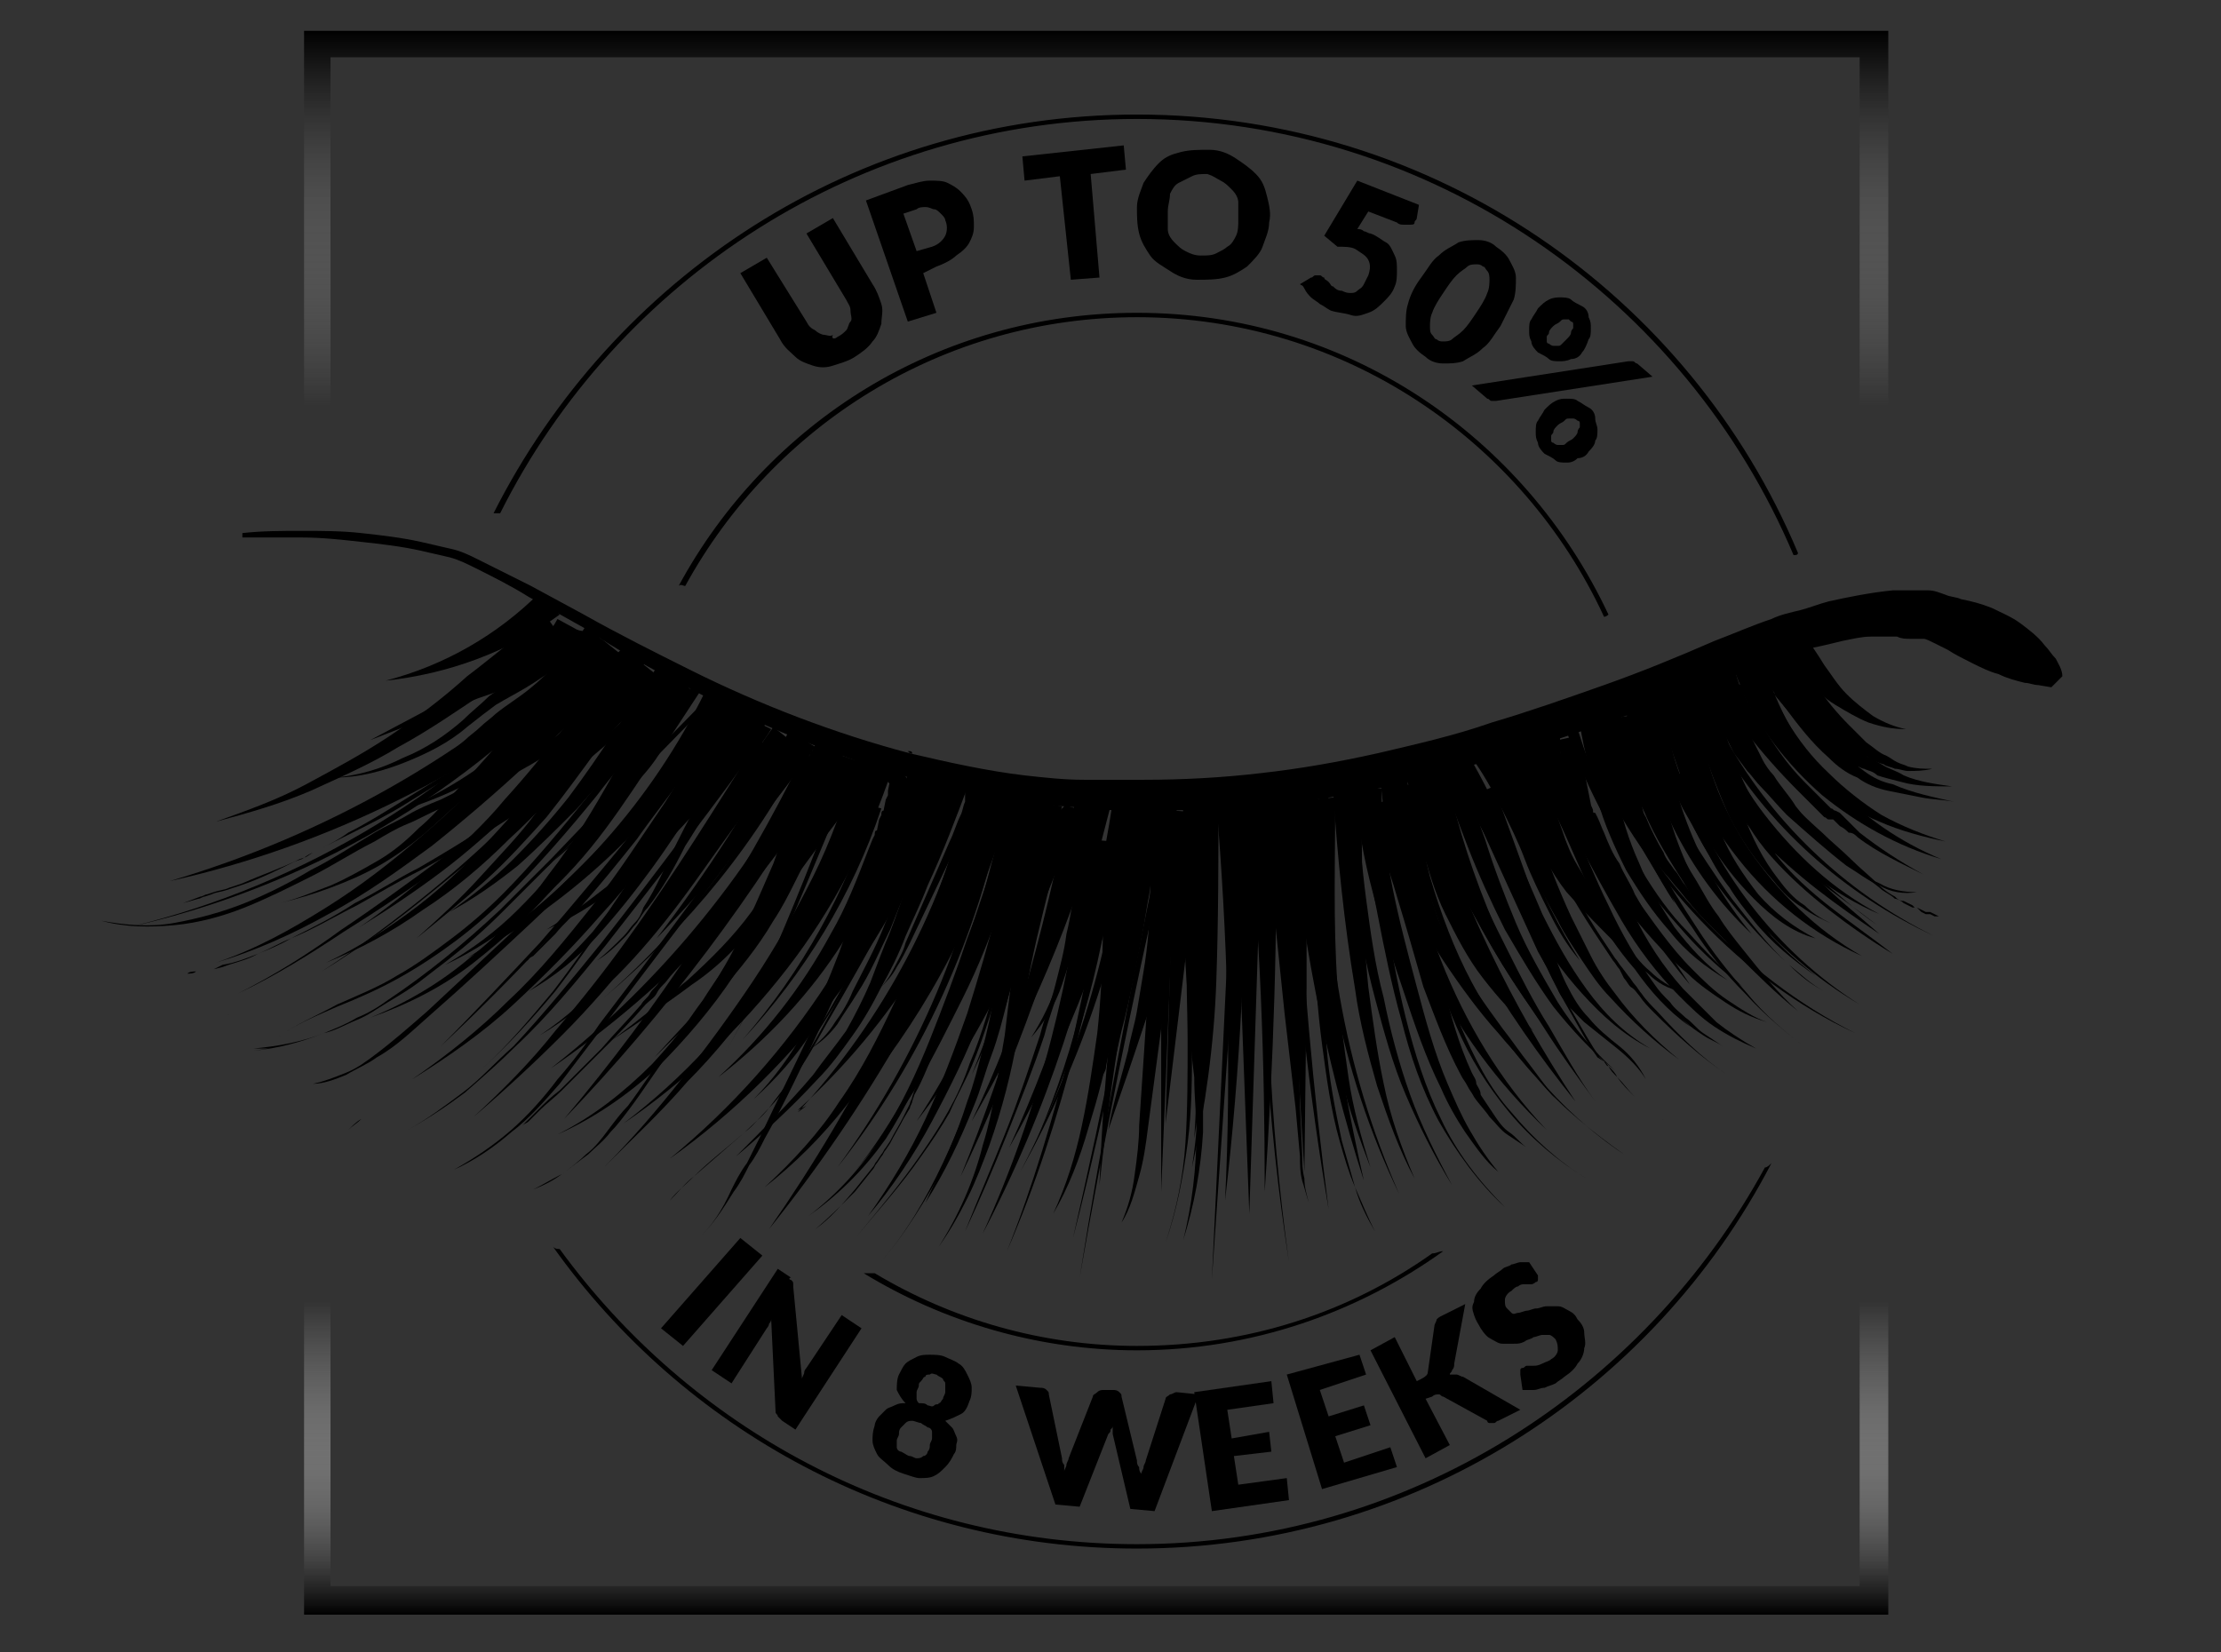 <?xml version="1.0" encoding="utf-8"?>
<!-- Generator: Adobe Illustrator 29.8.1, SVG Export Plug-In . SVG Version: 9.03 Build 0)  -->
<svg version="1.1" id="Warstwa_1" xmlns="http://www.w3.org/2000/svg" xmlns:xlink="http://www.w3.org/1999/xlink" x="0px" y="0px"
	 viewBox="0 0 100.8 75" style="enable-background:new 0 0 100.8 75;" xml:space="preserve">
<rect x="0" y="0" width="100.8" height="75" fill="#333333" stroke="none"/>
<style type="text/css">
	.st0{fill:url(#SVGID_1_);}
</style>
<linearGradient id="SVGID_1_" gradientUnits="userSpaceOnUse" x1="49.75" y1="258.087" x2="49.75" y2="186.187" gradientTransform="matrix(1 0 0 1 0 -184.787)">
	<stop  offset="0" style="stop-color:#000000"/>
	<stop  offset="1.986690e-03" style="stop-color:#040404;stop-opacity:0.99"/>
	<stop  offset="3.465806e-02" style="stop-color:#464646;stop-opacity:0.825"/>
	<stop  offset="6.682394e-02" style="stop-color:#7E7E7E;stop-opacity:0.663"/>
	<stop  offset="9.766617e-02" style="stop-color:#ACACAC;stop-opacity:0.507"/>
	<stop  offset="0.127" style="stop-color:#D0D0D0;stop-opacity:0.36"/>
	<stop  offset="0.154" style="stop-color:#EAEAEA;stop-opacity:0.222"/>
	<stop  offset="0.179" style="stop-color:#FAFAFA;stop-opacity:9.842891e-02"/>
	<stop  offset="0.198" style="stop-color:#FFFFFF;stop-opacity:0"/>
	<stop  offset="0.353" style="stop-color:#F8F8F8;stop-opacity:0"/>
	<stop  offset="0.584" style="stop-color:#E3E3E3;stop-opacity:0"/>
	<stop  offset="0.763" style="stop-color:#CFCFCF;stop-opacity:0"/>
	<stop  offset="0.802" style="stop-color:#B2B2B2;stop-opacity:0.166"/>
	<stop  offset="0.887" style="stop-color:#696969;stop-opacity:0.525"/>
	<stop  offset="1" style="stop-color:#000000"/>
</linearGradient>
<path class="st0" d="M84.4,2.6V72H15V2.6H84.4 M85.6,1.4H13.8v71.9h71.9V1.4H85.6z"/>
<g>
	<path d="M93.1,31.2l-0.6-0.1c-0.2,0-0.4-0.1-0.6-0.1c-0.4-0.1-0.8-0.2-1.2-0.4c-0.4-0.1-0.8-0.3-1.2-0.5c-0.4-0.2-0.8-0.4-1.1-0.6
		c-0.2-0.1-0.4-0.2-0.6-0.3c-0.2-0.1-0.4-0.2-0.5-0.2h-0.1h-0.1H87c-0.1,0-0.2,0-0.3,0c-0.2,0-0.4,0-0.6-0.1c-0.4,0-0.8,0-1.2,0
		c-0.4,0-0.8,0.1-1.3,0.2c-0.4,0.1-0.8,0.2-1.3,0.3c-0.2,0.1-0.4,0.1-0.6,0.2s-0.4,0.1-0.6,0.2c-0.8,0.3-1.7,0.6-2.5,0.9
		c-1.7,0.6-3.4,1.3-5.1,1.9c-3.4,1.2-6.9,2.3-10.5,3.1s-7.2,1.1-10.9,1.1c-0.9,0-1.8,0-2.7-0.1s-1.8-0.1-2.7-0.3
		c-1.8-0.3-3.6-0.6-5.4-1.1c-3.5-1-6.9-2.4-10.1-4.1c-1.6-0.8-3.2-1.7-4.7-2.7L24,27.1c-0.8-0.5-1.6-0.9-2.4-1.3
		c-0.4-0.2-0.8-0.4-1.2-0.5c-0.4-0.1-0.9-0.2-1.3-0.3c-0.9-0.2-1.8-0.3-2.7-0.4c-0.9-0.1-1.8-0.2-2.7-0.2s-1.8,0-2.7,0v-0.2
		c0.9-0.1,1.8-0.1,2.7-0.1s1.8,0,2.7,0.1s1.8,0.2,2.7,0.4c0.4,0.1,0.9,0.2,1.3,0.3c0.5,0.1,0.9,0.3,1.3,0.5c0.8,0.4,1.6,0.8,2.4,1.2
		l2.4,1.3c1.6,0.9,3.2,1.7,4.8,2.5c3.2,1.6,6.6,2.9,10,3.8c1.7,0.4,3.5,0.8,5.2,1c0.9,0.1,1.8,0.2,2.7,0.2s1.8,0,2.7,0
		c1.8,0,3.6-0.1,5.3-0.3c1.8-0.2,3.5-0.5,5.3-0.9c1.7-0.4,3.5-0.8,5.2-1.4c1.7-0.5,3.4-1.1,5.1-1.7s3.4-1.3,5-2
		c0.8-0.3,1.7-0.7,2.6-1c0.4-0.2,0.9-0.3,1.3-0.4s0.9-0.3,1.3-0.4c0.9-0.2,1.9-0.4,2.9-0.5c0.3,0,0.5,0,0.8,0c0.1,0,0.3,0,0.4,0h0.1
		h0.1c0.1,0,0.1,0,0.2,0c0.3,0,0.5,0.1,0.8,0.2c0.2,0.1,0.5,0.1,0.7,0.2c0.5,0.1,0.9,0.2,1.4,0.4c0.4,0.2,0.9,0.4,1.3,0.7
		c0.4,0.3,0.8,0.6,1.1,1c0.2,0.2,0.3,0.4,0.5,0.6c0.1,0.2,0.3,0.5,0.3,0.8L93.1,31.2z"/>
	<g>
		<path d="M68.6,33.7c0.3,1.3,0.7,2.7,1.2,4c0.4,1.3,0.9,2.6,1.5,3.9c0.3,0.6,0.6,1.2,0.9,1.8s0.7,1.2,1.1,1.7
			c0.8,1.1,1.8,2.1,2.9,3c-1.1-0.8-2.2-1.8-3.1-2.8c-0.5-0.5-0.9-1.1-1.3-1.7c-0.4-0.6-0.8-1.2-1.1-1.8c-0.7-1.2-1.3-2.5-1.8-3.8
			s-1.1-2.6-1.5-4L68.6,33.7z"/>
		<path d="M69.8,33.8c0.1,1.1,0.2,2.2,0.5,3.3s0.8,2.1,1.3,3c0.6,0.9,1.3,1.8,2.1,2.7c0.4,0.4,0.7,0.9,1.2,1.3
			c0.4,0.4,0.9,0.7,1.4,0.9c-0.6-0.1-1.1-0.4-1.5-0.8c-0.5-0.4-0.9-0.8-1.3-1.2c-0.8-0.8-1.6-1.6-2.4-2.5c-0.7-0.9-1.3-2-1.7-3.1
			c-0.4-1.1-0.7-2.3-0.9-3.4L69.8,33.8z"/>
		<path d="M65.5,34.5c0.9,4.6,2.7,9,5.2,12.9c-2.9-3.7-5.2-8-6.5-12.6L65.5,34.5z"/>
		<path d="M62.7,35.8c0,1.5,0.2,3,0.5,4.5s0.7,3,1.1,4.5s0.8,3,1.4,4.4c0.3,0.7,0.6,1.4,1,2.1c0.4,0.7,0.8,1.3,1.3,1.9
			c-0.6-0.5-1-1.1-1.5-1.8c-0.4-0.6-0.8-1.3-1.1-2c-0.7-1.4-1.2-2.9-1.7-4.4c-0.5-1.5-1-2.9-1.4-4.5c-0.4-1.5-0.7-3.1-0.8-4.7H62.7z
			"/>
		<path d="M72.9,32.7c0.1,1.1,0.2,2.2,0.5,3.3c0.2,1.1,0.5,2.1,1,3.2c0.4,1,1,2,1.6,2.9c0.7,0.9,1.4,1.7,2.4,2.4
			c-1-0.6-1.9-1.3-2.6-2.2c-0.8-0.9-1.4-1.8-2-2.8c-0.5-1-1-2.1-1.3-3.2c-0.3-1.1-0.6-2.2-0.8-3.4L72.9,32.7z"/>
		<path d="M73.9,32.5c0.2,2.9,0.9,5.8,2.1,8.5c-1.6-2.5-2.8-5.3-3.4-8.3L73.9,32.5z"/>
		<path d="M75.5,31.7c0,3.8,1.5,7.7,4,10.7c-2.9-2.7-4.8-6.6-5.3-10.6L75.5,31.7z"/>
		<path d="M76.7,30c0.1,0,0.2,0.1,0.2,0.1c0.1,0.1,0.1,0.1,0.2,0.2s0.1,0.2,0.2,0.3c0,0.1,0.1,0.2,0.1,0.3l0.1,0.2
			c0.1,0.3,0.2,0.6,0.2,0.8c0.2,0.6,0.3,1.1,0.4,1.7c0.3,1.1,0.6,2.2,1,3.3s0.9,2.1,1.6,3c0.3,0.4,0.7,0.9,1.2,1.2
			c0.4,0.4,0.9,0.7,1.4,0.9c-0.5-0.2-1.1-0.5-1.5-0.8c-0.5-0.3-0.9-0.7-1.3-1.2c-0.8-0.9-1.5-1.9-2-2.9c-0.5-1.1-0.9-2.2-1.3-3.3
			c-0.2-0.5-0.4-1.1-0.6-1.6c-0.1-0.3-0.2-0.5-0.3-0.8l-0.1-0.2c0-0.1,0-0.1-0.1-0.1l0,0c0,0,0,0,0.1,0.1L76.7,30z"/>
		<path d="M75.2,32.1c-0.2,3.5,0.9,7.1,3,10c-2.5-2.6-4.1-6.2-4.4-10H75.2z"/>
		<path d="M76.4,31.5c0.2,1.1,0.4,2.2,0.7,3.2c0.3,1.1,0.6,2.1,1,3.1s1,1.9,1.7,2.8c0.7,0.8,1.6,1.5,2.6,2c-1.1-0.3-2-1-2.8-1.8
			s-1.5-1.7-2.1-2.7c-0.5-1-1-2.1-1.3-3.1c-0.4-1.1-0.7-2.1-1-3.2L76.4,31.5z"/>
		<path d="M78,30.5l0.2,0.4l0.1,0.2l0.1,0.2l0.2,0.4l0.2,0.4l0.1,0.2l0.1,0.2l0.2,0.4l0.2,0.4l0.1,0.2l0.1,0.2l0.2,0.4l0.2,0.4
			c0.1,0.2,0.3,0.5,0.5,0.7c0.3,0.5,0.7,0.9,1,1.4c0.7,0.9,1.5,1.7,2.4,2.5c0.4,0.4,0.9,0.8,1.4,1c0.5,0.3,1.1,0.4,1.7,0.4
			c-0.6,0.1-1.2,0-1.7-0.3c-0.5-0.2-1-0.6-1.5-0.9c-0.9-0.7-1.8-1.5-2.7-2.3c-0.4-0.4-0.8-0.9-1.2-1.3c-0.2-0.2-0.4-0.5-0.6-0.7
			L79,34.6l-0.3-0.4L78.6,34l-0.1-0.2l-0.2-0.4L77.9,33l-0.1-0.2l-0.1-0.2l-0.2-0.4l-0.2-0.4l-0.1-0.2L77,31.4L76.8,31L78,30.5z"/>
		<path d="M79.9,30c0.6,1.9,1.6,3.7,3.1,5.1c0.7,0.7,1.6,1.4,2.4,1.9c0.9,0.5,1.9,0.9,2.9,1.2c-1-0.2-2.1-0.5-3-0.9
			c-1-0.4-1.9-1-2.7-1.7c-0.8-0.7-1.6-1.4-2.3-2.3c-0.7-0.9-1.2-1.8-1.6-2.9L79.9,30z"/>
		<path d="M81.5,29.3c0.3,0.7,0.6,1.3,1,1.9s0.9,1.2,1.4,1.7c0.3,0.3,0.5,0.5,0.8,0.8c0.3,0.2,0.6,0.5,0.9,0.6
			c0.2,0.1,0.3,0.2,0.5,0.3s0.3,0.1,0.5,0.2c0.4,0.1,0.7,0.1,1.1,0.1C87.3,35,86.9,35,86.6,35c-0.2,0-0.4-0.1-0.6-0.1
			c-0.2-0.1-0.4-0.1-0.5-0.2c-0.4-0.1-0.7-0.3-1-0.5s-0.6-0.4-0.9-0.7c-0.6-0.5-1.2-1-1.7-1.6c-0.5-0.6-1-1.2-1.4-1.9L81.5,29.3z"/>
		<path d="M81.9,28.8c0.3,0.5,0.6,0.9,0.9,1.4c0.3,0.4,0.6,0.9,1,1.3s0.8,0.7,1.2,1c0.5,0.3,1,0.5,1.5,0.6c-0.6,0-1.1-0.1-1.7-0.3
			c-0.5-0.2-1-0.5-1.5-0.8c-0.5-0.3-0.9-0.7-1.3-1.1s-0.8-0.8-1.2-1.2L81.9,28.8z"/>
		<path d="M58.9,36.3c0.3,1.4,0.4,2.9,0.4,4.3c0,1.4,0,2.8,0,4.2l-0.1,8.4l-0.5-8.4c-0.1-1.4-0.2-2.8-0.3-4.2
			c-0.2-1.4-0.4-2.7-0.7-4.1L58.9,36.3z"/>
		<path d="M60.6,36.2c0,2.8-0.1,5.7,0.1,8.5c0.1,1.4,0.3,2.8,0.5,4.2s0.6,2.8,1,4.1c-0.5-1.3-1-2.7-1.3-4c-0.3-1.4-0.6-2.8-0.8-4.2
			c-0.4-2.8-0.6-5.7-0.8-8.5L60.6,36.2z"/>
		<path d="M61.8,35.8c0,3,0,6,0.3,9c0.2,1.5,0.4,3,0.7,4.4c0.3,1.5,0.8,2.9,1.4,4.3c-0.7-1.3-1.2-2.7-1.7-4.2
			c-0.4-1.4-0.8-2.9-1-4.4c-0.5-3-0.8-6-1-9L61.8,35.8z"/>
		<path d="M55.1,36.9l0.1-0.5h1.3c0.1,6.1-0.2,12.1-0.9,18.1c0.3-6,0.1-12.1-0.4-18.1h1.3v0.5H55.1z"/>
		<path d="M57.9,36.4c0.1,5.9-0.1,11.8-0.5,17.7c0-5.9-0.2-11.8-0.8-17.6L57.9,36.4z"/>
		<path d="M55.3,36.1c0,2.8,0,5.7-0.1,8.5s-0.5,5.7-1.1,8.4c0.4-2.8,0.5-5.6,0.5-8.4c-0.1-2.8-0.3-5.6-0.6-8.4L55.3,36.1z"/>
		<path d="M53.4,36.7c0,1.3-0.1,2.5-0.2,3.8c-0.1,1.3-0.4,2.5-0.6,3.7c-0.1,0.6-0.3,1.2-0.5,1.8s-0.4,1.2-0.6,1.8
			c-0.4,1.2-0.8,2.3-1.2,3.5c0.2-1.2,0.6-2.4,0.9-3.6c0.1-0.6,0.3-1.2,0.4-1.8c0.1-0.6,0.2-1.2,0.3-1.8c0.2-1.2,0.3-2.4,0.3-3.7
			c0-1.2,0-2.5-0.1-3.7H53.4z"/>
		<polygon points="54.6,36.9 52.9,51 53.3,36.8 		"/>
		<path d="M51.7,36.6c-1.2,5.5-3.2,10.7-5.9,15.5c2.3-5,3.9-10.3,4.7-15.7L51.7,36.6z"/>
		<path d="M52.5,36.6c-0.2,1.3-0.4,2.5-0.6,3.8c-0.2,1.3-0.5,2.5-0.7,3.8c-0.3,1.2-0.6,2.5-0.9,3.7l-0.1,0.5c0,0.2-0.1,0.3-0.2,0.5
			c-0.1,0.3-0.2,0.6-0.3,0.9c-0.2,0.6-0.5,1.2-0.7,1.8c0.2-0.6,0.4-1.2,0.6-1.8c0.1-0.3,0.2-0.6,0.2-0.9c0-0.2,0.1-0.3,0.1-0.5
			l0.1-0.5c0.3-1.2,0.4-2.5,0.6-3.7c0.2-1.3,0.3-2.5,0.4-3.8c0.1-1.3,0.2-2.5,0.3-3.8H52.5z"/>
		<path d="M50.1,36.7c-1.4,5-3.4,9.7-6,14.2c2.2-4.6,3.7-9.5,4.7-14.5L50.1,36.7z"/>
		<path d="M48.2,36.6c-1.1,5.2-3.4,10.2-6.6,14.3c2.9-4.4,4.7-9.4,5.3-14.5L48.2,36.6z"/>
		<path d="M29.3,30.1c-0.5,0.4-1,1-1.4,1.5c-0.2,0.3-0.5,0.6-0.7,0.9s-0.5,0.6-0.7,0.9c-1,1.1-2,2.2-3.1,3.3c-1.1,1-2.2,2-3.4,2.9
			c-1.2,0.9-2.4,1.7-3.7,2.5c1.2-0.8,2.4-1.8,3.5-2.7c1.1-1,2.2-2,3.1-3.1c1-1.1,1.9-2.2,2.8-3.4c0.2-0.3,0.4-0.6,0.6-0.9
			c0.2-0.3,0.4-0.6,0.6-0.9c0.4-0.6,0.9-1.3,1.5-1.8L29.3,30.1z"/>
		<path d="M26.4,28.7c-0.3,0.4-0.6,0.8-1,1.1c-0.4,0.3-0.8,0.6-1.2,0.8c-0.8,0.5-1.6,0.8-2.5,1.1l-4.9,1.9l4.7-2.5
			c0.8-0.4,1.5-0.8,2.2-1.3s1.3-1.1,1.6-1.7L26.4,28.7z"/>
		<path d="M28.3,29.8c-2.6,3.3-6.2,5.8-10.1,7c3.8-1.6,6.9-4.4,9.1-7.8L28.3,29.8z"/>
		<path d="M30.9,30.8c-1.5,2-3,4-4.7,5.9c-0.9,0.9-1.8,1.8-2.7,2.6c-1,0.8-2,1.5-3.1,2.1c1-0.7,2-1.5,2.9-2.4s1.7-1.8,2.5-2.8
			c1.5-2,2.8-4.1,4.2-6.2L30.9,30.8z"/>
		<path d="M33.1,32c-2.8,4.9-7,8.9-11.9,11.5c4.7-3,8.4-7.2,10.8-12.1L33.1,32z"/>
		<path d="M31.4,31.3c-0.7,1.2-1.4,2.5-2.1,3.7c-0.8,1.2-1.6,2.4-2.5,3.5s-1.9,2.1-3,3s-2.3,1.7-3.6,2.3c1.2-0.7,2.3-1.5,3.3-2.5
			s1.9-2,2.7-3.2c0.8-1.1,1.5-2.3,2.2-3.5s1.2-2.5,1.8-3.8L31.4,31.3z"/>
		<path d="M36.1,33.8c-0.9,1.1-1.8,2.3-2.6,3.5c-0.9,1.2-1.7,2.4-2.6,3.6C30,42.1,29,43.3,28,44.3c-1.1,1-2.3,2-3.5,2.7
			c1.2-0.8,2.3-1.8,3.3-2.9c1-1.1,1.8-2.3,2.6-3.5c0.8-1.2,1.5-2.5,2.3-3.8c0.8-1.3,1.5-2.6,2.4-3.8L36.1,33.8z"/>
		<path d="M38.3,34.2C35,39.9,30.4,44.8,25,48.5c5.1-4,9.3-9.2,12.1-14.9L38.3,34.2z"/>
		<path d="M40,34.9c-1,1.1-1.9,2.2-2.7,3.3c-0.9,1.2-1.7,2.4-2.7,3.5c-0.5,0.6-1,1.1-1.5,1.6s-1.1,1-1.7,1.4
			c-1.2,0.9-2.4,1.7-3.6,2.5c1.2-0.9,2.3-1.8,3.4-2.7c1.1-1,2.1-2,2.9-3.1c0.9-1.2,1.6-2.4,2.4-3.6c0.8-1.2,1.6-2.5,2.5-3.6L40,34.9
			z"/>
		<path d="M41.2,35.4C41.2,35.4,41.3,35.4,41.2,35.4C41.3,35.4,41.3,35.3,41.2,35.4c0.1-0.1,0.1-0.1,0.2-0.2c0,0,0,0,0-0.1
			c0,0,0-0.1,0.1-0.2c0-0.1,0-0.2,0-0.2c0-0.1,0-0.1,0-0.2c0-0.1-0.1-0.1-0.1-0.2c0-0.1,0-0.1-0.1-0.1l-0.1-0.1l0,0l0,0l0,0l0,0l0,0
			l0,0l0,0c0,0,0,0,0.1,0c0,0,0.1,0,0.1,0.1l0,0l0,0c0,0,0,0,0,0.1l0,0l0,0v0.1c0,0.1,0,0.1,0.1,0.2c0,0.1,0,0.1,0,0.2v0.1l0,0l0,0
			l-0.1,0.3l0,0.8c0,0.1,0,0.2-0.1,0.3l-0.1,0.3L41.1,37c0,0.1-0.1,0.2-0.1,0.3l-0.1,0.3L40.7,38c0,0.1-0.1,0.2-0.1,0.2l-0.1,0.2
			L40.3,39c-0.6,1.3-1.2,2.6-2,3.7c-1.5,2.4-3.5,4.5-5.7,6.2c2.1-1.9,3.8-4.1,5.1-6.5c0.7-1.2,1.2-2.5,1.7-3.8l0.2-0.5l0.1-0.2
			c0-0.1,0-0.2,0.1-0.2l0.1-0.5L40,37c0-0.1,0-0.2,0.1-0.2l0.1-0.5l0.1-0.2c0-0.1,0-0.2,0-0.2l0.1-0.5v-0.2l0,0l0,0c0,0,0,0,0,0.1
			v0.1c0,0.1,0,0.1,0,0.1s0,0,0,0.1l0,0l0,0l0,0l0,0l0,0c0,0,0,0,0.1,0l0,0l0,0l0,0l0,0l0,0l0,0c0,0,0,0-0.1,0l0,0l-0.1-0.1
			c0,0,0,0-0.1-0.1c0,0-0.1-0.1-0.1-0.2c0-0.1,0-0.1,0-0.2c0-0.1,0-0.2,0-0.2c0-0.1,0.1-0.1,0.1-0.2c0,0,0,0,0.1-0.1
			c0,0,0,0,0.1-0.1l0,0c0,0,0.1,0,0.1-0.1L41.2,35.4z"/>
		<path d="M45.3,35.7c-1.6,5.7-4.8,10.8-9.1,14.7l0,0l0.4-0.2l-0.4,0.3l0,0c3.9-4.2,6.7-9.5,7.9-15L45.3,35.7z"/>
		<path d="M46.1,35.5c-1.2,4.9-3.4,9.4-6.4,13.3c2.6-4.1,4.4-8.8,5.1-13.6L46.1,35.5z"/>
		<path d="M44,35.5c-0.6,1.6-1.2,3.2-1.9,4.7c-0.3,0.8-0.7,1.6-1,2.3c-0.3,0.8-0.7,1.6-1.1,2.3c-0.4,0.8-0.8,1.5-1.3,2.2
			s-1,1.4-1.6,2c-1.2,1.3-2.4,2.4-3.7,3.5c1.2-1.2,2.4-2.4,3.5-3.7c0.5-0.7,1-1.3,1.5-2c0.4-0.7,0.8-1.5,1.1-2.2
			c0.3-0.8,0.6-1.6,0.9-2.3c0.3-0.8,0.6-1.6,0.8-2.4c0.5-1.6,1.1-3.2,1.5-4.8L44,35.5z"/>
		<path d="M42.5,35c-0.9,4.7-3.3,9-6.7,12.2c3.1-3.5,5-7.9,5.4-12.4L42.5,35z"/>
		<path d="M40.5,34.9c-1.1,3.3-2.7,6.4-4.8,9.1c-2.1,2.7-4.6,5.1-7.4,7c5.4-4.1,9.2-10,10.9-16.5L40.5,34.9z"/>
		<path d="M47,36.4c-0.5,1.5-1,3-1.5,4.5s-1.1,3-1.8,4.4s-1.4,2.8-2.2,4.2c-0.8,1.3-1.8,2.6-2.8,3.8c1-1.2,1.8-2.5,2.6-3.9
			c0.7-1.4,1.4-2.8,1.9-4.3s1-2.9,1.4-4.4s0.8-3,1.2-4.5L47,36.4z"/>
		<path d="M65.1,35c0.1,1.1,0.2,2.2,0.4,3.2c0.2,1.1,0.4,2.1,0.8,3.1c0.3,1,0.8,2,1.3,2.9s1.2,1.8,2,2.6c-0.9-0.7-1.6-1.5-2.3-2.4
			c-0.7-0.9-1.2-1.9-1.7-2.9s-0.8-2.1-1.1-3.2c-0.3-1.1-0.5-2.2-0.7-3.3L65.1,35z"/>
		<path d="M66.6,34.2c0.7,1.2,1.3,2.4,1.8,3.6c0.5,1.2,1.1,2.5,1.6,3.7c0.6,1.2,1.2,2.3,2,3.4c0.8,1.1,1.7,2,2.9,2.7
			c-1.2-0.6-2.2-1.5-3.1-2.5s-1.7-2.1-2.3-3.3c-0.7-1.2-1.3-2.4-1.9-3.5c-0.6-1.2-1.3-2.3-2-3.4L66.6,34.2z"/>
		<path d="M70.8,33.5c0,0.6,0.1,1.3,0.3,1.9c0.2,0.6,0.5,1.2,0.8,1.8c0.2,0.3,0.3,0.6,0.5,0.9l0.3,0.5c0.1,0.1,0.2,0.3,0.3,0.4
			c0.4,0.6,0.8,1.1,1.2,1.7c0.8,1.1,1.6,2.3,2.6,3.3c0.5,0.5,1,1,1.6,1.4s1.2,0.8,1.8,1c-0.7-0.2-1.3-0.5-1.9-0.9s-1.2-0.8-1.7-1.3
			c-1.1-0.9-2-2-2.9-3.1c-0.4-0.5-0.9-1.1-1.3-1.7c-0.1-0.1-0.2-0.3-0.3-0.4l-0.3-0.4c-0.2-0.3-0.4-0.6-0.6-0.9
			c-0.4-0.6-0.8-1.2-1.1-1.9c-0.3-0.7-0.5-1.4-0.6-2.2L70.8,33.5z"/>
		<path d="M63.9,34.8c-0.1,3,0.4,6,1.5,8.8s2.7,5.5,4.8,7.7c-2.2-2.1-4.1-4.6-5.4-7.5c-1.3-2.8-2-5.9-2.2-9.1L63.9,34.8z"/>
		<path d="M34.8,32.8c-0.7,0.9-1.4,1.8-2.1,2.7c-0.7,0.9-1.5,1.8-2.3,2.6s-1.7,1.6-2.6,2.3s-1.9,1.3-3,1.8c1-0.6,1.9-1.3,2.8-2
			c0.8-0.8,1.6-1.6,2.3-2.5c0.7-0.9,1.4-1.8,2-2.8c0.6-0.9,1.2-1.9,1.9-2.9L34.8,32.8z"/>
		<path d="M37,33.9c-2.2,3.1-4.6,6-7.2,8.7c2.3-3,4.3-6.1,6-9.4L37,33.9z"/>
	</g>
	<g>
		<path d="M80.8,29.4c0,0.4,0.1,0.8,0.3,1.2c0.2,0.4,0.4,0.8,0.7,1.2c0.5,0.8,1.1,1.6,1.7,2.3c0.3,0.3,0.7,0.6,1.1,0.9
			c0.4,0.3,0.8,0.5,1.3,0.6c0.9,0.4,1.9,0.6,2.8,0.8c-0.5-0.1-1-0.1-1.5-0.2c-0.5-0.1-1-0.2-1.5-0.3s-1-0.3-1.4-0.6
			c-0.5-0.2-0.9-0.5-1.3-0.9c-0.8-0.7-1.4-1.5-2-2.3c-0.3-0.4-0.6-0.8-0.9-1.3c-0.1-0.2-0.3-0.5-0.3-0.8c-0.1-0.3-0.1-0.6-0.2-0.9
			L80.8,29.4z"/>
		<path d="M78.7,29.9c0,1,0.6,2,1.2,2.9c0.6,1,1.2,1.9,2,2.7l0.3,0.3c0.1,0.1,0.2,0.2,0.3,0.3c0.1,0.1,0.2,0.2,0.3,0.3l0.3,0.3
			c0.1,0,0.1,0.1,0.2,0.1l0.2,0.1l0.3,0.3c0.1,0.1,0.2,0.2,0.3,0.3c0.1,0.1,0.2,0.2,0.3,0.3c0.9,0.7,1.8,1.3,2.9,1.9
			c-1-0.5-2.1-1-3-1.7c-0.1-0.1-0.2-0.2-0.4-0.2c-0.1-0.1-0.2-0.2-0.4-0.3l-0.3-0.3l-0.2,0c-0.1,0-0.1-0.1-0.2-0.1l-0.3-0.3
			c-0.1-0.1-0.2-0.2-0.3-0.3c-0.1-0.1-0.2-0.2-0.3-0.3l-0.3-0.3c-0.8-0.8-1.6-1.7-2.3-2.6c-0.1-0.1-0.2-0.2-0.3-0.4l-0.2-0.4
			c-0.1-0.1-0.2-0.2-0.2-0.4c-0.1-0.1-0.2-0.3-0.2-0.4c-0.1-0.3-0.3-0.5-0.4-0.8c-0.1-0.1-0.1-0.3-0.1-0.5s-0.1-0.3-0.1-0.5
			L78.7,29.9z"/>
		<path d="M77.3,30.9c0.5,2.2,1.4,4.3,2.8,6.1s3.1,3.4,5.2,4.5c-2.1-0.9-4-2.4-5.6-4.1c-1.6-1.8-2.7-3.9-3.4-6.2L77.3,30.9z"/>
		<path d="M66.2,34.2c0.4,1.3,0.7,2.6,1.2,3.9c0.4,1.3,0.9,2.6,1.4,3.8s1.2,2.4,1.9,3.6c0.7,1.1,1.6,2.2,2.6,3.1
			c-1.1-0.9-2-1.9-2.8-2.9c-0.8-1.1-1.5-2.3-2.2-3.5c-0.6-1.2-1.2-2.5-1.7-3.8s-1-2.6-1.4-3.9L66.2,34.2z"/>
		<path d="M72.7,32.1c0.5,1.1,0.9,2.3,1.3,3.4c0.2,0.6,0.4,1.1,0.7,1.6c0.2,0.5,0.5,1.1,0.8,1.6c0.1,0.3,0.3,0.5,0.5,0.8
			c0.2,0.2,0.3,0.5,0.5,0.7c0.3,0.5,0.7,1,1.1,1.4c0.7,0.9,1.5,1.8,2.4,2.7c-0.9-0.8-1.7-1.6-2.6-2.5c-0.4-0.4-0.8-0.9-1.2-1.4
			c-0.2-0.2-0.4-0.5-0.6-0.7s-0.4-0.5-0.5-0.7c-0.3-0.5-0.7-1-1-1.5s-0.6-1.1-0.8-1.6c-0.5-1.1-0.9-2.2-1.5-3.2L72.7,32.1z"/>
		<path d="M64.3,35.6c0,0.7,0,1.3,0.1,2s0.1,1.3,0.3,2c0.1,0.7,0.3,1.3,0.5,1.9c0.2,0.6,0.5,1.2,0.8,1.8c0.6,1.2,1.4,2.3,2.2,3.4
			c0.4,0.5,0.8,1.1,1.2,1.6l1.2,1.6l-1.3-1.5c-0.4-0.5-0.9-1-1.3-1.5c-0.9-1-1.7-2.1-2.5-3.3c-0.4-0.6-0.7-1.2-1-1.8s-0.5-1.3-0.7-2
			s-0.3-1.4-0.4-2c-0.1-0.7-0.2-1.4-0.2-2.1L64.3,35.6z"/>
		<path d="M38.8,34.5L37,38.2c-0.3,0.6-0.6,1.2-0.9,1.8c-0.3,0.6-0.6,1.2-1,1.8c-0.7,1.2-1.6,2.3-2.5,3.3c-0.9,1-1.9,1.9-2.9,2.9
			c0.9-1,1.9-2,2.7-3c0.9-1,1.6-2.2,2.3-3.3c0.6-1.2,1.1-2.5,1.6-3.7l1.6-3.8L38.8,34.5z"/>
		<path d="M29.5,30.6l-2.3,3.3c-0.8,1.1-1.6,2.2-2.4,3.2c-0.9,1-1.8,2-2.8,2.9s-2,1.7-3.1,2.6c1-0.9,2-1.8,2.9-2.8s1.8-1.9,2.6-3
			c0.8-1.1,1.5-2.2,2.2-3.3l2.1-3.4L29.5,30.6z"/>
		<path d="M27.2,28.8c-0.3,0.6-0.7,1.2-1.2,1.7s-1,0.9-1.5,1.2c-0.5,0.4-1.1,0.7-1.6,1c-0.3,0.2-0.5,0.3-0.8,0.5s-0.5,0.4-0.7,0.6
			c-0.5,0.4-1,0.8-1.5,1.2s-1.1,0.7-1.6,1c-1.1,0.6-2.3,1-3.5,1.4c1.1-0.5,2.3-1,3.4-1.6c0.5-0.3,1.1-0.7,1.5-1
			c0.5-0.4,0.9-0.8,1.4-1.2c0.2-0.2,0.5-0.4,0.7-0.6c0.2-0.2,0.5-0.4,0.7-0.6c0.5-0.4,1-0.7,1.5-1.1s0.9-0.8,1.3-1.2
			c0.4-0.4,0.7-0.9,0.9-1.5L27.2,28.8z"/>
		<path d="M34.1,32.8c-1.6,2.1-2.9,4.4-4.5,6.6c-0.8,1.1-1.6,2.1-2.5,3.1S25.2,44.3,24,45c1.1-0.8,2-1.7,2.9-2.7
			c0.8-1,1.6-2.1,2.3-3.2c1.4-2.2,2.6-4.6,4-6.9L34.1,32.8z"/>
		<path d="M49.5,36.9c-1.4,5.7-3.4,11.3-5.9,16.5c2.2-5.4,3.8-11.1,4.9-16.8L49.5,36.9z"/>
		<path d="M69.9,34.3c0.3,1.2,0.6,2.3,1,3.4c0.2,0.6,0.4,1.1,0.7,1.6c0.3,0.5,0.6,1,0.9,1.6c0.6,1,1.2,2.1,1.9,3
			c0.7,1,1.4,1.9,2.3,2.7c-1-0.7-1.8-1.6-2.5-2.6c-0.8-0.9-1.4-1.9-2.1-2.9c-0.3-0.5-0.7-1-1-1.5s-0.6-1.1-0.8-1.6
			c-0.5-1.1-0.9-2.3-1.2-3.4L69.9,34.3z"/>
		<path d="M71.6,33.4l0.3,1.6c0.1,0.5,0.2,1,0.3,1.5c0,0.1,0.1,0.2,0.1,0.3s0,0.1,0.1,0.1l0.1,0.2c0.1,0.2,0.2,0.5,0.3,0.7
			c0.2,0.5,0.4,1,0.7,1.4c0.2,0.5,0.5,0.9,0.7,1.4c0.3,0.5,0.5,0.9,0.8,1.4c0.5,0.9,1.1,1.8,1.7,2.7c-0.7-0.8-1.3-1.7-2-2.5
			c-0.3-0.4-0.6-0.9-0.9-1.3c-0.3-0.4-0.6-0.9-0.9-1.3c-0.3-0.5-0.6-0.9-0.8-1.4c-0.1-0.2-0.3-0.5-0.4-0.7l-0.1-0.2l-0.1-0.2
			c-0.1-0.2-0.1-0.3-0.1-0.4c-0.1-0.5-0.2-1.1-0.4-1.6l-0.3-1.5L71.6,33.4z"/>
		<path d="M41.5,36.1c-1,2.4-1.8,4.9-2.9,7.3c-0.5,1.2-1.1,2.4-1.8,3.5s-1.6,2.1-2.6,3c0.9-0.9,1.7-2,2.3-3.1s1.1-2.3,1.6-3.6
			c0.9-2.5,1.5-5,2.4-7.5L41.5,36.1z"/>
		<path d="M52.9,36.9c-1.4,5.5-2.4,11.2-3,16.9c0.2-5.7,0.9-11.4,1.9-17.1L52.9,36.9z"/>
	</g>
	<g>
		<path d="M50.4,36.6L49,42c-0.2,0.9-0.5,1.8-0.8,2.7s-0.8,1.7-1.4,2.4c0.5-0.8,0.9-1.6,1.2-2.5s0.5-1.8,0.7-2.7l1-5.5L50.4,36.6z"
			/>
		<path d="M48.4,36.5c0.1,0.1,0.2,0.2,0.2,0.3s0.1,0.2,0.1,0.3c0,0.2,0,0.4-0.1,0.5c0,0.1,0,0.1-0.1,0.2l0,0.2l-0.1,0.4
			c-0.2,0.5-0.4,1-0.6,1.5c-0.4,1-0.8,2-1.2,3c-0.8,2-1.6,4-2.5,5.9c0.8-2,1.5-4,2.2-6.1c0.3-1,0.7-2,1-3.1c0.2-0.5,0.3-1,0.5-1.5
			l0.1-0.4l0.1-0.2c0-0.1,0-0.1,0-0.2c0-0.1,0-0.2,0-0.3v-0.1l0,0L48.4,36.5z"/>
		<path d="M67.4,34.1c0.5,0.8,0.8,1.6,1.1,2.4c0.3,0.8,0.6,1.6,0.9,2.4c0.3,0.8,0.6,1.6,1,2.4c0.4,0.8,0.8,1.5,1.3,2.3
			c-0.6-0.7-1-1.4-1.4-2.2s-0.8-1.6-1.1-2.4c-0.3-0.8-0.7-1.6-1.1-2.4c-0.4-0.8-0.8-1.5-1.3-2.2L67.4,34.1z"/>
		<path d="M44.4,35.7c0,0.2,0,0.5-0.1,0.7s-0.1,0.4-0.2,0.6c-0.1,0.2-0.2,0.4-0.3,0.6l-0.3,0.6l-1.1,2.3l-1.1,2.3
			c-0.2,0.4-0.4,0.8-0.6,1.1c-0.2,0.4-0.5,0.7-0.8,1c0.3-0.3,0.5-0.6,0.7-1s0.4-0.7,0.5-1.1l1-2.3l1-2.3c0.2-0.4,0.3-0.8,0.5-1.2
			c0.1-0.2,0.1-0.4,0.2-0.6c0-0.2,0-0.4,0-0.6L44.4,35.7z"/>
		<path d="M35,33.1c-0.3,0.5-0.7,1-1,1.4c-0.4,0.4-0.8,0.8-1.1,1.2c-0.7,0.8-1.2,1.8-1.8,2.7c-0.5,1-1,1.9-1.7,2.8
			c-0.2,0.2-0.3,0.4-0.5,0.7c-0.2,0.2-0.3,0.4-0.5,0.6c-0.4,0.4-0.8,0.8-1.3,1.1c0.4-0.3,0.8-0.7,1.2-1.1c0.2-0.2,0.3-0.4,0.5-0.6
			c0.2-0.2,0.3-0.4,0.4-0.7c0.6-0.9,1-1.9,1.5-2.9s1-2,1.7-2.9c0.3-0.5,0.7-0.9,1.1-1.3c0.3-0.4,0.7-0.8,0.9-1.3L35,33.1z"/>
		<path d="M31.9,31.2L30,34.1c-0.3,0.5-0.7,1-1.1,1.4s-0.8,0.8-1.2,1.2l-1.3,1.2c-0.4,0.4-0.8,0.8-1.3,1.2c-0.4,0.4-0.9,0.7-1.3,1.1
			c-0.5,0.3-0.9,0.7-1.4,1c0.5-0.3,0.9-0.7,1.4-1c0.4-0.4,0.9-0.8,1.3-1.1c0.4-0.4,0.8-0.8,1.2-1.2l1.2-1.2c0.4-0.4,0.8-0.8,1.2-1.3
			c0.4-0.4,0.7-0.9,1-1.4l1.8-3L31.9,31.2z"/>
		<path d="M33.2,32c-0.7,1-1.4,2.1-2.1,3.1s-1.5,2-2.2,3c-0.8,1-1.6,2-2.4,2.9c-0.4,0.5-0.9,0.9-1.3,1.4c-0.2,0.2-0.4,0.4-0.7,0.7
			l-0.3,0.3L24,43.5l-0.1,0.1h-0.1h0.1c0,0,0.1,0,0.1-0.1l0.2-0.2l0.3-0.3c0.2-0.2,0.4-0.5,0.6-0.7c0.4-0.5,0.8-0.9,1.2-1.4
			c0.8-1,1.5-1.9,2.3-3c0.7-1,1.4-2,2.1-3.1c0.7-1,1.3-2.1,2-3.2L33.2,32z"/>
		<path d="M26.5,29.1c-0.3,0.5-0.7,0.9-1.2,1.2c-0.5,0.3-0.9,0.6-1.4,0.9S23,31.7,22.5,32c-0.4,0.3-0.8,0.6-1.3,1
			c-0.8,0.7-1.8,1.2-2.8,1.6c-1,0.4-2.1,0.7-3.2,0.7c1.1-0.1,2.1-0.4,3.1-0.9c1-0.4,1.9-1,2.7-1.7c0.4-0.4,0.8-0.7,1.2-1.1
			c0.4-0.3,0.9-0.6,1.4-0.9s0.9-0.6,1.3-0.9s0.7-0.7,1-1.1L26.5,29.1z"/>
		<path d="M71.6,33.1c0.7,2.2,1.6,4.4,2.9,6.4c0.6,1,1.3,2,2.1,2.8c0.8,0.9,1.6,1.7,2.5,2.5c-0.9-0.7-1.8-1.5-2.6-2.4
			c-0.8-0.9-1.6-1.8-2.2-2.8c-1.3-2-2.4-4.1-3.2-6.4L71.6,33.1z"/>
		<path d="M69.7,33.4l1.6,3.9c0.6,1.3,1.1,2.6,1.7,3.8c0.6,1.3,1.3,2.5,2.1,3.6c0.2,0.3,0.4,0.5,0.7,0.8c0.2,0.3,0.5,0.5,0.7,0.7
			c0.3,0.2,0.5,0.5,0.8,0.7s0.6,0.4,0.9,0.6c-0.3-0.2-0.6-0.3-0.9-0.5s-0.6-0.4-0.8-0.6c-0.3-0.2-0.5-0.5-0.8-0.7
			c-0.2-0.3-0.5-0.5-0.7-0.8c-0.9-1.1-1.6-2.3-2.3-3.5c-0.7-1.2-1.2-2.5-1.8-3.8l-1.8-3.8L69.7,33.4z"/>
		<path d="M76.7,31.4c0.3,1.1,0.8,2.1,1.4,3.1s1.3,1.9,2,2.8c0.8,0.9,1.6,1.7,2.4,2.5c0.9,0.8,1.7,1.5,2.7,2.2
			c-0.9-0.7-1.9-1.4-2.8-2.1c-0.9-0.7-1.8-1.5-2.6-2.4c-0.8-0.8-1.6-1.8-2.2-2.7c-0.7-1-1.2-2-1.6-3.1L76.7,31.4z"/>
		<polygon points="53.4,37.1 52.7,54.1 52.7,37 		"/>
		<path d="M61.5,36.3c0.2,1.5,0.3,3,0.5,4.5s0.4,3,0.8,4.5c0.3,1.5,0.7,3,1.2,4.4s1.2,2.8,1.9,4.1c-0.8-1.3-1.5-2.7-2.1-4.1
			c-0.6-1.4-1-2.9-1.4-4.4s-0.7-3-0.9-4.5c-0.3-1.5-0.5-3-0.7-4.5H61.5z"/>
		<path d="M45.6,36.4C44.4,42.5,41.8,48.2,38,53c3.6-4.9,6.1-10.7,7-16.7L45.6,36.4z"/>
		<path d="M51.7,36.8c-0.7,5.8-2.6,11.4-5.4,16.4c2.7-5.1,4.3-10.8,4.8-16.5L51.7,36.8z"/>
		<path d="M75.7,31.8c0,0.6,0,1.2,0.1,1.8s0.3,1.2,0.5,1.7c0.2,0.6,0.5,1.1,0.7,1.7c0.3,0.6,0.5,1.1,0.8,1.6s0.6,1.1,0.9,1.6
			s0.7,1,1.1,1.5c0.1,0.1,0.2,0.2,0.3,0.4l0.3,0.4l0.3,0.3c0.1,0.1,0.2,0.2,0.3,0.3c0.4,0.4,0.9,0.8,1.4,1.2c-1-0.7-2-1.5-2.8-2.5
			c-0.4-0.5-0.8-1-1.1-1.5c-0.4-0.5-0.7-1-1-1.6c-0.3-0.5-0.6-1.1-0.9-1.6S76,36,75.8,35.4c-0.2-0.6-0.4-1.2-0.6-1.8
			C75.1,33,75,32.3,75,31.7L75.7,31.8z"/>
	</g>
	<g>
		<path d="M43.2,35.2c-2.3,7-6.9,13.2-12.8,17.4C36,48,40.1,41.7,41.9,34.8L43.2,35.2z"/>
		<path d="M45.4,36.1c-0.6,1.6-1.2,3.3-1.9,4.9c-0.7,1.6-1.4,3.2-2.2,4.8s-1.8,3-2.9,4.4c-1.1,1.4-2.3,2.6-3.7,3.7
			c1.3-1.2,2.5-2.5,3.4-3.9c1-1.4,1.8-3,2.5-4.5c0.7-1.6,1.3-3.2,1.9-4.8c0.6-1.6,1.1-3.3,1.6-5L45.4,36.1z"/>
		<path d="M34.2,32.3c-1.1,1.6-2.2,3.1-3.3,4.7c-1.1,1.5-2.3,3.1-3.6,4.5c-1.3,1.5-2.6,2.8-4,4.1s-3,2.4-4.6,3.4
			c1.6-1.1,3.1-2.3,4.4-3.6c1.4-1.3,2.6-2.8,3.8-4.3c1.2-1.5,2.2-3.1,3.3-4.7c1-1.6,2-3.2,3-4.8L34.2,32.3z"/>
		<path d="M37.9,34.4c-0.6,1.7-1.3,3.4-2,5.1c-0.7,1.7-1.6,3.3-2.6,4.8s-2.2,2.9-3.5,4.2c-1.3,1.2-2.9,2.3-4.5,3
			c1.6-0.8,3-1.9,4.3-3.2c1.2-1.3,2.3-2.7,3.2-4.3c0.9-1.5,1.6-3.2,2.3-4.8c0.6-1.7,1.2-3.4,1.7-5.1L37.9,34.4z"/>
		<path d="M31.4,31c-0.9,1.5-1.8,3.1-2.8,4.6s-2,3-3.2,4.4s-2.5,2.6-3.9,3.7c-1.4,1.1-3,1.9-4.7,2.5c1.7-0.7,3.2-1.6,4.5-2.7
			c1.4-1.1,2.6-2.4,3.6-3.8c1.1-1.4,2-2.9,2.9-4.5c0.9-1.5,1.7-3.1,2.5-4.7L31.4,31z"/>
		<path d="M30,30.8c-1.1,1.2-2.3,2.5-3.4,3.7s-2.3,2.5-3.5,3.6c-1.2,1.2-2.5,2.3-3.9,3.2c-1.4,1-2.9,1.8-4.4,2.4
			c1.5-0.7,2.9-1.6,4.2-2.6s2.5-2.2,3.6-3.4s2.2-2.5,3.2-3.8s2.1-2.6,3.2-3.9L30,30.8z"/>
		<path d="M27.5,29.2c-1,1.3-2,2.5-3.1,3.7c-1.1,1.2-2.2,2.3-3.4,3.4c-0.6,0.5-1.2,1.1-1.8,1.6c-0.6,0.5-1.3,1-2,1.4s-1.4,0.7-2.2,1
			s-1.5,0.5-2.3,0.7c0.8-0.2,1.5-0.5,2.3-0.8c0.7-0.3,1.4-0.7,2.1-1.1c0.7-0.4,1.3-0.9,1.9-1.5c0.6-0.5,1.1-1.1,1.7-1.7
			c1.1-1.2,2.2-2.4,3.1-3.6c1-1.2,1.9-2.5,2.8-3.9L27.5,29.2z"/>
		<path d="M47.6,36.3c-0.5,1.7-0.9,3.3-1.4,5c-0.5,1.6-1.1,3.3-1.7,4.9c-0.6,1.6-1.4,3.2-2.2,4.7s-1.8,3-2.9,4.3
			c1-1.4,1.9-2.9,2.6-4.4c0.7-1.5,1.3-3.1,1.9-4.8c0.5-1.6,1-3.3,1.4-4.9c0.4-1.7,0.8-3.3,1.1-5L47.6,36.3z"/>
		<path d="M50.5,38.2c-1,6.2-3,12.3-5.9,17.8c2.6-5.7,4.1-11.8,4.7-17.9L50.5,38.2z"/>
		<path d="M51.3,38.6c-0.2,2.8-0.4,5.7-0.9,8.5c-0.2,1.4-0.6,2.8-1,4.1c-0.4,1.4-0.9,2.7-1.6,3.9c0.6-1.3,1-2.6,1.3-4
			s0.5-2.8,0.7-4.2c0.3-2.8,0.3-5.6,0.2-8.4L51.3,38.6z"/>
		<path d="M55,37.6c0.1,4.7-0.1,9.5-0.8,14.1c0.3-4.7,0.1-9.4-0.5-14L55,37.6z"/>
		<path d="M54.8,36.5c-0.3,3.3-0.4,6.6-0.3,9.9c0,0.8,0,1.6,0.1,2.5c0,0.8,0,1.7,0,2.5c-0.1,1.7-0.4,3.3-0.9,4.9
			c0.4-1.6,0.6-3.3,0.6-4.9c0-0.8-0.1-1.6-0.1-2.5c-0.1-0.8-0.2-1.7-0.2-2.5c-0.3-3.3-0.4-6.6-0.3-10L54.8,36.5z"/>
		<path d="M53.9,37.7l-1.2,9l-0.6,4.5c-0.1,0.8-0.2,1.5-0.4,2.2s-0.4,1.5-0.8,2.1c0.3-0.7,0.5-1.4,0.6-2.2c0.1-0.7,0.2-1.5,0.2-2.2
			l0.3-4.5l0.6-9.1L53.9,37.7z"/>
		<path d="M59.8,36.2c0,5.8,0.8,11.7,2.1,17.4C60.1,48,59,42.2,58.5,36.3L59.8,36.2z"/>
		<polygon points="57.3,36.5 56.7,55.1 56,36.5 		"/>
		<path d="M58.6,37.1l0.3,8.7l0.1,4.4l0.1,2.2c0,0.4,0,0.7,0.1,1.1c0,0.4,0.1,0.7,0.2,1.1c-0.1-0.3-0.2-0.7-0.3-1
			C59,53.2,59,52.9,59,52.5l-0.2-2.2L58.3,46l-0.9-8.7L58.6,37.1z"/>
		<path d="M63.2,36.2c0.6,1.4,1,2.8,1.4,4.2c0.3,1.4,0.6,2.8,0.9,4.2s0.7,2.8,1.3,4.1c0.1,0.2,0.2,0.3,0.2,0.5
			c0.1,0.2,0.2,0.3,0.2,0.5c0.2,0.3,0.4,0.6,0.6,0.9c0.2,0.3,0.4,0.6,0.7,0.8c0.3,0.2,0.5,0.5,0.8,0.7c-0.3-0.2-0.6-0.4-0.9-0.6
			c-0.3-0.2-0.5-0.5-0.8-0.8c-0.2-0.3-0.5-0.6-0.7-0.9c-0.1-0.2-0.2-0.3-0.3-0.5c-0.1-0.2-0.2-0.3-0.3-0.5c-0.7-1.3-1.2-2.7-1.7-4
			c-0.4-1.4-0.8-2.8-1.2-4.1c-0.4-1.4-0.9-2.7-1.6-3.9L63.2,36.2z"/>
		<path d="M65.5,35.8c0.2,1.2,0.7,2.4,1.2,3.7c0.5,1.2,1.1,2.4,1.7,3.6c0.6,1.2,1.2,2.4,1.9,3.5c0.7,1.2,1.3,2.3,2.1,3.4
			c-0.8-1.1-1.6-2.2-2.3-3.3c-0.7-1.1-1.5-2.2-2.2-3.4s-1.3-2.3-2-3.5c-0.3-0.6-0.6-1.2-0.9-1.8s-0.5-1.3-0.7-2L65.5,35.8z"/>
		<path d="M67.8,35.7l2.6,7.2c0.2,0.6,0.4,1.2,0.7,1.8c0.3,0.6,0.6,1.1,1,1.5c0.4,0.5,0.9,0.9,1.4,1.3c0.5,0.4,0.9,0.9,1.2,1.5
			c-0.3-0.5-0.8-1-1.3-1.4s-1-0.8-1.5-1.2c-0.2-0.2-0.5-0.5-0.7-0.7c-0.2-0.3-0.4-0.5-0.5-0.8c-0.3-0.6-0.6-1.2-0.9-1.7l-3.2-7
			L67.8,35.7z"/>
		<path d="M70.5,33.6c0.7,1.3,1.3,2.6,1.9,3.9c0.6,1.3,1.1,2.6,1.7,3.9c0.6,1.3,1.4,2.5,2.3,3.5c0.5,0.5,1,1,1.5,1.5
			c0.5,0.4,1.1,0.8,1.8,1.2c-0.7-0.3-1.3-0.6-1.9-1s-1.1-0.9-1.6-1.4c-1-1-1.9-2.2-2.6-3.4s-1.4-2.5-2.1-3.8s-1.3-2.5-2.1-3.6
			L70.5,33.6z"/>
		<path d="M74.7,33c0,0.6,0.1,1.2,0.2,1.8s0.3,1.2,0.5,1.8c0.4,1.2,0.9,2.3,1.6,3.4c0.3,0.5,0.6,1.1,1,1.6c0.3,0.5,0.7,1,1.1,1.5
			c0.8,1,1.6,2,2.5,2.8c-1-0.8-1.9-1.7-2.8-2.6c-0.4-0.5-0.8-1-1.2-1.5c-0.4-0.5-0.8-1-1.1-1.6c-0.7-1.1-1.4-2.2-1.9-3.4
			c-0.3-0.6-0.5-1.2-0.7-1.9c-0.2-0.6-0.3-1.3-0.4-2L74.7,33z"/>
		<path d="M77,32.2c0.3,2.2,1.1,4.5,2.4,6.4s3,3.6,5.1,4.8c-2.2-1-4.1-2.5-5.6-4.4s-2.7-4.1-3.2-6.5L77,32.2z"/>
		<path d="M77.8,31.5c0.3,1.1,0.6,2.2,1,3.2c0.2,0.5,0.4,1,0.7,1.5c0.3,0.5,0.6,1,0.9,1.4c0.7,0.9,1.5,1.7,2.3,2.5s1.7,1.5,2.6,2.3
			c-0.9-0.6-1.9-1.3-2.8-2s-1.8-1.5-2.6-2.3c-0.4-0.4-0.8-0.9-1.1-1.4c-0.3-0.5-0.6-1-0.9-1.5c-0.5-1.1-1-2.1-1.4-3.2L77.8,31.5z"/>
		<path d="M80.2,30.6c0.6,1.8,1.6,3.6,3,5c1.4,1.5,3,2.6,4.9,3.4c-2-0.6-3.8-1.6-5.4-2.9c-1.6-1.4-2.9-3.1-3.8-5L80.2,30.6z"/>
		<path d="M81.6,30.7c0.4,0.7,0.7,1.3,1.2,1.9c0.1,0.1,0.1,0.1,0.2,0.2c0.1,0.1,0.1,0.1,0.2,0.2c0.1,0.1,0.2,0.3,0.4,0.4
			c0.3,0.3,0.6,0.5,0.9,0.7l0.2,0.2c0.1,0.1,0.2,0.1,0.2,0.1c0.2,0.1,0.3,0.2,0.5,0.3c0.3,0.2,0.7,0.3,1,0.5
			c0.7,0.3,1.5,0.4,2.2,0.5c-0.8,0-1.6,0-2.3-0.2c-0.4-0.1-0.8-0.2-1.1-0.3C85,35,84.8,35,84.6,34.9c-0.1,0-0.2-0.1-0.3-0.1L84,34.7
			c-0.4-0.2-0.7-0.4-1-0.6c-0.2-0.1-0.3-0.2-0.5-0.4c-0.1-0.1-0.2-0.1-0.2-0.2c-0.1-0.1-0.2-0.1-0.2-0.2c-0.6-0.6-1.1-1.2-1.6-1.8
			L81.6,30.7z"/>
		<path d="M64.8,35.9c1.5,5,3.8,9.7,6.7,14.1c-3.3-4.1-6-8.7-8-13.7L64.8,35.9z"/>
		<path d="M48.7,37.2c-0.7,1.5-1.1,3.1-1.5,4.8c-0.4,1.6-0.7,3.3-1,5s-0.7,3.3-1.3,5c-0.3,0.8-0.6,1.6-1,2.4
			c-0.4,0.8-0.8,1.5-1.3,2.2c0.9-1.4,1.6-3,2-4.6c0.5-1.6,0.7-3.3,1-5c0.2-1.7,0.4-3.4,0.7-5.1c0.3-1.7,0.6-3.4,1.2-5L48.7,37.2z"/>
		<path d="M47.8,36c-0.3,0.7-0.5,1.5-0.7,2.3s-0.3,1.6-0.5,2.4c-0.1,0.8-0.2,1.6-0.4,2.4c-0.1,0.8-0.3,1.6-0.5,2.4
			c-0.2,0.8-0.4,1.6-0.7,2.4c-0.3,0.8-0.5,1.6-0.8,2.3c-0.6,1.5-1.3,3-2.2,4.4c0.7-1.5,1.4-3,1.9-4.6c0.3-0.8,0.5-1.6,0.7-2.4
			c0.2-0.8,0.4-1.6,0.5-2.4c0.1-0.8,0.3-1.6,0.3-2.4c0.1-0.8,0.1-1.6,0.2-2.5c0.1-0.8,0.2-1.7,0.3-2.5s0.3-1.7,0.6-2.5L47.8,36z"/>
		<path d="M40,35.2c-0.6,1.8-1.3,3.5-2.3,5.1c-0.9,1.6-1.9,3.1-3,4.6s-2.2,2.9-3.5,4.2c-1.2,1.4-2.5,2.6-3.8,3.9
			c1.3-1.3,2.5-2.7,3.6-4.1c1.1-1.4,2.2-2.9,3.2-4.4s1.9-3.1,2.7-4.7c0.8-1.6,1.4-3.3,1.9-5L40,35.2z"/>
		<path d="M35.6,34.2c-2.1,2.9-4.2,5.9-6.5,8.7c-1.1,1.4-2.3,2.8-3.6,4.1c-1.3,1.3-2.6,2.5-4,3.7c1.3-1.2,2.6-2.5,3.7-3.9
			c1.2-1.4,2.3-2.8,3.3-4.2c2.1-2.9,4-6,5.9-9L35.6,34.2z"/>
		<path d="M37.6,34.8c-3.3,5.8-7.4,11.2-12,16c4.3-5.1,8-10.7,10.9-16.6L37.6,34.8z"/>
		<path d="M45.6,37.1c-2.6,6.8-6.2,13.1-10.7,18.7c4.1-5.9,7.3-12.3,9.5-19.1L45.6,37.1z"/>
		<path d="M25.6,29.1c-1.3,0.7-2.5,1.5-3.7,2.4c-1.2,0.8-2.5,1.7-3.8,2.4c-1.3,0.8-2.7,1.4-4,2c-1.4,0.6-2.8,1-4.3,1.4
			c1.4-0.5,2.8-1,4.1-1.7s2.6-1.4,3.8-2.2c1.2-0.8,2.4-1.7,3.5-2.7c1.2-0.9,2.3-1.9,3.6-2.7L25.6,29.1z"/>
		<path d="M25.4,27.9c-2.3,1.7-5.1,2.7-7.9,3c2.7-0.7,5.1-2.1,7-4L25.4,27.9z"/>
		<path d="M27.4,30.2C21.7,35,14.9,38.4,7.7,40c7.1-2.1,13.6-5.8,18.9-10.8L27.4,30.2z"/>
		<path d="M27.9,30.8c-1.3,1.3-2.6,2.6-4,3.9c-1.4,1.3-2.8,2.5-4.3,3.7c-1.5,1.1-3,2.2-4.7,3.1c-1.6,0.9-3.4,1.7-5.1,2.2
			c1.8-0.6,3.4-1.5,5-2.5s3-2.1,4.4-3.3s2.7-2.5,4-3.9c1.3-1.3,2.5-2.7,3.8-4.1L27.9,30.8z"/>
	</g>
	<g>
		<path d="M36.7,33.6c-2.2,4.5-5.5,8.5-9.3,11.7c3.8-3.3,6.9-7.4,9-11.9L36.7,33.6z"/>
		<path d="M33.4,33.3L28,41.1c-0.9,1.3-1.8,2.6-2.8,3.9c-1,1.2-2.1,2.4-3.3,3.5c1.2-1.1,2.2-2.3,3.2-3.5c1-1.3,1.9-2.6,2.7-3.9
			l5.3-7.9L33.4,33.3z"/>
		<path d="M42.3,36.4c-1.5,4.1-3.4,7.9-5.9,11.5c2.3-3.6,4.2-7.5,5.5-11.6L42.3,36.4z"/>
		<path d="M49,38.3l-0.1-0.7h0.4c0,0.8-0.1,1.6-0.2,2.4c-0.1,0.8-0.3,1.6-0.4,2.4c-0.2,0.8-0.4,1.6-0.6,2.3
			c-0.2,0.8-0.5,1.5-0.7,2.3c-0.5,1.5-1.1,3-1.7,4.5c-0.6,1.5-1.2,2.9-1.9,4.4c0.6-1.5,1.2-2.9,1.8-4.4s1.1-3,1.6-4.5
			c0.2-0.8,0.5-1.5,0.7-2.3s0.4-1.5,0.5-2.3c0.2-0.8,0.3-1.6,0.4-2.3c0.1-0.8,0.2-1.6,0.2-2.4h0.4l0.1,0.7L49,38.3z"/>
		<path d="M30.7,31.1c-0.5,0.9-1.1,1.8-1.7,2.6s-1.3,1.6-1.9,2.4c-1.3,1.6-2.6,3.1-4.1,4.6c-0.7,0.7-1.5,1.4-2.3,2s-1.7,1.2-2.6,1.7
			s-1.8,0.9-2.8,1.3c-0.9,0.4-1.9,0.8-2.7,1.4c0.8-0.6,1.8-1,2.7-1.5c0.9-0.4,1.9-0.8,2.7-1.3c0.9-0.5,1.7-1.1,2.5-1.7
			c0.8-0.6,1.6-1.3,2.3-2c1.4-1.4,2.7-3,4-4.6c0.6-0.8,1.2-1.6,1.9-2.4c0.6-0.8,1.2-1.6,1.6-2.5L30.7,31.1z"/>
		<path d="M33,33.2c-1.5,1.5-2.9,2.9-4.4,4.4c-1.5,1.4-3,2.9-4.5,4.3c-1.5,1.4-3,2.8-4.6,4.2c-0.8,0.7-1.5,1.4-2.4,1.9
			c-0.4,0.3-0.9,0.5-1.4,0.8c-0.5,0.2-1,0.4-1.5,0.4c0.5-0.1,1-0.3,1.5-0.5s0.9-0.5,1.3-0.8c0.8-0.6,1.6-1.3,2.4-2
			c1.5-1.4,3-2.8,4.5-4.2s3-2.9,4.4-4.3c1.5-1.5,2.9-2.9,4.3-4.4L33,33.2z"/>
		<path d="M59.9,36.1L59.9,36.1l0.4-0.1c-0.4,6.2,0.7,12.5,3.2,18.2C60.8,48.6,59.6,42.3,59.9,36.1l0.4-0.1v0.1H59.9z"/>
		<path d="M58.9,38.7c0.2,5.4,0.7,10.8,1.4,16.2c-0.9-5.3-1.5-10.7-1.8-16.1L58.9,38.7z"/>
		<path d="M50.9,38.1c-0.6,3.2-1.3,6.3-2.1,9.5c-0.8,3.1-1.8,6.2-3.1,9.2c1.2-3,2.1-6.1,2.9-9.2c0.7-3.1,1.3-6.3,1.9-9.5H50.9z"/>
		<path d="M52.4,38.1C52.4,38.2,52.4,38.2,52.4,38.1C52.3,38.1,52.3,38.1,52.4,38.1c-0.1,0-0.1,0-0.2,0c0,0-0.1,0-0.1-0.1l0,0l0,0
			v-0.1v-0.1c0-0.1,0-0.1,0.1-0.2c0,0,0.1,0,0.1-0.1c0.1,0,0.1,0,0.1,0c0.1,0,0.1,0.1,0.1,0.1l0.1,0.1c0,0.1,0,0.2,0,0.2V38v0.1v0.1
			l-0.1,0.3c-0.1,0.4-0.1,0.8-0.2,1.2c-0.1,0.4-0.1,0.8-0.2,1.2l-0.2,1.2c-0.3,1.6-0.6,3.2-1,4.7c-0.7,3.1-1.4,6.3-2.2,9.4
			c0.7-3.1,1.4-6.3,2-9.4c0.3-1.6,0.6-3.2,0.9-4.7l0.2-1.2c0.1-0.4,0.1-0.8,0.2-1.2c0.1-0.4,0.1-0.8,0.2-1.2v-0.3v-0.1V38
			c0,0,0,0,0-0.1v-0.1l0,0l0,0c0,0,0,0,0.1,0h0.1l0,0l0,0l0,0l0,0l0,0c0,0,0,0-0.1,0l0,0l0,0l0,0L52.4,38.1z"/>
		<path d="M38.5,35.6l-1.8,4.3c-0.6,1.4-1.2,2.9-1.9,4.3c-0.7,1.4-1.4,2.8-2.2,4.1s-1.7,2.6-2.7,3.8c1-1.2,1.9-2.5,2.7-3.8
			c0.8-1.3,1.5-2.7,2.1-4.1c0.6-1.4,1.2-2.8,1.8-4.3l1.7-4.3H38.5z"/>
		<path d="M40,36.7c-1.3,3.9-3.5,7.5-6.3,10.5c2.7-3.1,4.7-6.7,5.9-10.6L40,36.7z"/>
		<path d="M69.1,34.7c0.4,1.4,0.9,2.7,1.5,4.1c0.6,1.3,1.3,2.6,2.1,3.8c0.2,0.3,0.4,0.6,0.6,0.9c0.1,0.1,0.2,0.3,0.3,0.4l0.3,0.4
			c0.1,0.1,0.2,0.3,0.3,0.4c0.1,0.1,0.2,0.3,0.3,0.4c0.2,0.3,0.5,0.6,0.7,0.8c1,1.1,2,2.1,3.2,2.9C77.2,48,76.1,47,75.1,46
			c-0.3-0.3-0.5-0.5-0.7-0.8c-0.1-0.1-0.2-0.3-0.4-0.4c-0.1-0.1-0.2-0.3-0.3-0.4L73.5,44c-0.1-0.1-0.2-0.3-0.3-0.4
			c-0.2-0.3-0.4-0.6-0.6-0.9c-0.8-1.2-1.6-2.5-2.2-3.8s-1.2-2.7-1.6-4.1L69.1,34.7z"/>
		<path d="M72.3,35.3l-0.1-0.7l0.4-0.1c1.1,2.7,2.7,5.1,4.7,7.2c2,2.1,4.3,3.9,6.9,5.2c-2.6-1.2-5-3-7-5.1s-3.7-4.5-4.9-7.2l0.4-0.1
			l0.2,0.7L72.3,35.3z"/>
		<polygon points="42.3,35.6 42.6,35.8 42.4,36 		"/>
		<path d="M43.1,35.7c-0.8,1.9-1.7,3.7-2.6,5.5c-1,1.8-2,3.6-3,5.3c-0.5,0.9-1,1.8-1.6,2.6c-0.3,0.4-0.6,0.8-1,1.2
			c-0.3,0.4-0.7,0.7-1.1,1.1c-0.8,0.7-1.5,1.3-2.3,2c-0.4,0.3-0.7,0.7-1.1,1.1c-0.3,0.4-0.6,0.8-0.9,1.2c0.3-0.4,0.6-0.8,0.9-1.2
			s0.7-0.7,1.1-1.1c0.7-0.7,1.5-1.3,2.3-2c0.4-0.3,0.7-0.7,1.1-1.1c0.3-0.4,0.6-0.8,0.9-1.2c0.6-0.8,1.1-1.7,1.6-2.6
			c1-1.8,2-3.6,2.9-5.4c0.9-1.8,1.8-3.6,2.5-5.5L43.1,35.7z"/>
		<path d="M45.9,37.8l-1.7,4.8L43.4,45c-0.3,0.8-0.6,1.6-0.9,2.4c-0.3,0.8-0.6,1.6-1,2.3L41.4,50c0,0.1-0.1,0.2-0.1,0.3L41,50.8
			c-0.2,0.4-0.4,0.7-0.6,1.1l-0.2,0.3c-0.1,0.1-0.1,0.2-0.2,0.3l-0.2,0.3c-0.1,0.1-0.1,0.2-0.2,0.3l-0.4,0.5l-0.4,0.5
			c-0.6,0.6-1.2,1.2-1.8,1.7c0.7-0.5,1.2-1.1,1.8-1.8l0.4-0.5l0.4-0.5c0.1-0.1,0.1-0.2,0.2-0.3l0.2-0.3c0.1-0.1,0.1-0.2,0.2-0.3
			l0.2-0.3c0.2-0.4,0.4-0.7,0.6-1.1l0.3-0.6c0-0.1,0.1-0.2,0.1-0.3l0.1-0.3c0.3-0.8,0.7-1.5,0.9-2.3c0.3-0.8,0.6-1.6,0.8-2.4
			l0.8-2.4l1.6-4.8L45.9,37.8z"/>
		<path d="M37.2,34.7c-0.3,0.3-0.6,0.7-0.8,1c-0.3,0.4-0.5,0.7-0.7,1.1c-0.5,0.8-0.9,1.6-1.3,2.4c-0.2,0.4-0.4,0.8-0.7,1.2
			c-0.1,0.1-0.1,0.2-0.2,0.3c-0.1,0.1-0.1,0.2-0.2,0.3l-0.2,0.3l-0.2,0.3c-0.6,0.7-1.2,1.4-1.8,2c-0.3,0.3-0.6,0.6-0.9,1
			c-0.2,0.2-0.3,0.3-0.4,0.5s-0.3,0.3-0.5,0.5c-0.6,0.7-1.2,1.3-1.9,2c-0.6,0.6-1.3,1.3-1.9,1.9c-0.3,0.3-0.7,0.6-1,0.9
			c-0.2,0.2-0.3,0.3-0.5,0.5c-0.1,0.1-0.2,0.1-0.3,0.2l-0.1,0.1c0,0,0,0-0.1,0.1l0,0l0,0l0,0l0,0l0,0l0,0l0,0l0,0c0,0,0,0,0.1-0.1
			l0.1-0.1c0.1-0.1,0.2-0.2,0.2-0.2c0.2-0.2,0.3-0.3,0.5-0.5c0.3-0.3,0.6-0.6,1-0.9c0.6-0.6,1.3-1.3,1.9-1.9c0.6-0.7,1.2-1.3,1.8-2
			c0.1-0.2,0.3-0.3,0.4-0.5s0.3-0.3,0.4-0.5c0.3-0.3,0.6-0.7,0.9-1c0.6-0.7,1.2-1.3,1.8-2l0.2-0.3L33,41c0.1-0.1,0.1-0.2,0.2-0.3
			c0.1-0.1,0.1-0.2,0.2-0.3c0.2-0.4,0.4-0.8,0.7-1.2c0.4-0.8,0.8-1.6,1.3-2.4c0.2-0.4,0.5-0.8,0.7-1.2l0.2-0.3
			c0.1-0.1,0.1-0.2,0.2-0.3l0.1-0.1l0.1-0.1l0.2-0.3L37.2,34.7z"/>
		<path d="M27.2,29.8c-0.4,0.8-1.1,1.6-1.8,2.2c-0.7,0.6-1.5,1.1-2.3,1.6c-1.6,1-3.1,1.9-4.7,2.9c-0.8,0.5-1.6,0.9-2.4,1.3
			c-0.4,0.2-0.8,0.4-1.2,0.6l-0.6,0.3l-0.3,0.2L13.6,39c-0.8,0.4-1.7,0.7-2.6,1.1l-0.6,0.2c-0.2,0.1-0.4,0.1-0.7,0.2l-0.3,0.1
			c-0.1,0-0.2,0.1-0.3,0.1L8.3,41L9,40.8c0.1,0,0.2-0.1,0.3-0.1l0.3-0.1c0.2-0.1,0.4-0.1,0.7-0.2l0.6-0.2c0.9-0.3,1.7-0.7,2.5-1.1
			l0.3-0.1l0.3-0.2l0.6-0.3c0.4-0.2,0.8-0.4,1.2-0.7c0.8-0.4,1.6-0.9,2.4-1.4c1.6-1,3.1-1.9,4.7-2.9c0.8-0.5,1.5-1,2.2-1.6
			c0.7-0.6,1.3-1.3,1.7-2.1H27.2z"/>
		<path d="M27.6,31.1c-0.4,0.8-0.9,1.6-1.4,2.4s-1.1,1.5-1.7,2.2s-1.3,1.3-2.1,1.9c-0.7,0.6-1.5,1.1-2.2,1.6c-1.5,1.1-3,2.1-4.6,3.1
			c-1.5,1-3.1,2-4.8,2.8c1.6-0.8,3.2-1.8,4.7-2.9c1.5-1,3-2.1,4.5-3.2c0.7-0.6,1.5-1.1,2.2-1.7c0.7-0.6,1.4-1.2,2-1.9
			s1.1-1.4,1.6-2.2s0.9-1.6,1.4-2.4L27.6,31.1z"/>
		<path d="M64,35.7C64,35.7,63.9,35.7,64,35.7l-0.2,0.1h-0.1c-0.1,0-0.1-0.1-0.1-0.1v-0.1c0-0.1,0-0.1,0-0.1s0-0.1,0.1-0.2
			c0,0,0-0.1,0.1-0.1h0.1H64c0,0,0,0,0.1,0c0,0,0.1,0,0.1,0.1l0.1,0.1c0.1,0.1,0.1,0.3,0.1,0.4v0.3v0.3v0.3c0,0.1,0,0.2,0,0.3v0.3
			c0.1,0.9,0.3,1.7,0.5,2.5c0.5,1.7,1.1,3.3,1.9,4.8s1.8,3,3,4.3c1.1,1.3,2.4,2.5,3.9,3.5c-1.4-1-2.8-2.1-3.9-3.4
			c-1.2-1.3-2.2-2.7-3.1-4.2s-1.5-3.1-2-4.8c-0.2-0.8-0.4-1.7-0.6-2.6L64,37.1c0-0.1,0-0.2,0-0.3v-0.3v-0.3V35.7
			c0-0.1-0.1-0.1-0.1-0.2l0,0l0,0l0,0l0,0l0,0l0,0l0,0l0,0l0,0c0,0,0,0-0.1,0c0,0,0,0-0.1,0l0,0L64,35.7z"/>
		<path d="M66.9,35c0.5,1.5,1,3,1.5,4.5c0.3,0.7,0.6,1.5,0.9,2.2s0.6,1.4,1,2.2c0.3,0.7,0.7,1.4,1.1,2.1c0.4,0.7,0.8,1.4,1.2,2
			l0.2,0.2c0.1,0.1,0.1,0.2,0.2,0.2c0.1,0.2,0.2,0.3,0.4,0.5c0.2,0.3,0.5,0.6,0.8,0.9c0.5,0.6,1.2,1,1.9,1.4
			c-0.7-0.4-1.4-0.8-1.9-1.4c-0.3-0.3-0.5-0.6-0.8-0.9c-0.1-0.2-0.2-0.3-0.4-0.5c-0.1-0.1-0.1-0.2-0.2-0.2L72.5,48
			c-0.5-0.7-0.8-1.3-1.2-2c-0.4-0.7-0.8-1.4-1.1-2.1c-0.4-0.7-0.7-1.4-1-2.1c-0.3-0.7-0.6-1.4-0.9-2.2c-0.6-1.5-1.1-3-1.6-4.5
			L66.9,35z"/>
		<path d="M61.9,36.5c0.8,3.2,1.1,6.5,1.9,9.7c0.4,1.6,0.9,3.2,1.6,4.6c0.7,1.5,1.7,2.8,2.9,4c-1.2-1.1-2.2-2.5-3-3.9
			c-0.8-1.5-1.3-3-1.7-4.6c-0.9-3.2-1.3-6.5-2.1-9.6L61.9,36.5z"/>
		<path d="M63.5,37.8c0.4,1.5,0.8,3,1.3,4.4c0.2,0.7,0.5,1.5,0.7,2.2s0.5,1.4,0.8,2.2c0.6,1.4,1.3,2.8,2.3,3.9c1,1.2,2.1,2.2,3.4,3
			c-1.3-0.8-2.5-1.8-3.5-3s-1.8-2.5-2.4-3.9c-0.3-0.7-0.6-1.4-0.8-2.2c-0.3-0.7-0.5-1.4-0.8-2.2c-0.5-1.5-0.9-2.9-1.4-4.4H63.5z"/>
		<path d="M74.7,34c0.5,1.2,1.1,2.4,1.7,3.5c0.7,1.1,1.4,2.2,2.2,3.3c0.8,1,1.6,2.1,2.6,3c0.5,0.4,1,0.9,1.6,1.2s1.2,0.6,1.8,0.8
			c-0.6-0.2-1.2-0.5-1.8-0.8c-0.6-0.3-1.1-0.7-1.6-1.2c-1-0.9-1.9-1.9-2.7-2.9c-0.8-1-1.6-2.1-2.3-3.3c-0.7-1.1-1.3-2.3-1.8-3.5
			L74.7,34z"/>
		<path d="M73.2,35.5c1.2,2.3,2.4,4.5,3.8,6.6c0.7,1.1,1.5,2.1,2.3,3c0.8,1,1.8,1.8,2.8,2.6c-1-0.8-2-1.6-2.9-2.6
			c-0.9-0.9-1.7-1.9-2.4-3c-1.5-2.1-2.7-4.3-4-6.6H73.2z"/>
		<path d="M78.2,32.4c0.5,1,1.2,2,2,2.9s1.6,1.7,2.5,2.5c0.4,0.4,0.9,0.8,1.3,1.2s0.9,0.8,1.3,1.2c0.2,0.2,0.5,0.4,0.7,0.5
			c0.1,0.1,0.2,0.2,0.4,0.2l0.2,0.1l0.2,0.1l0.1,0.1H87l0.2,0.1l0.2,0.1h0.1h0.1l0.2,0.1l0.2,0.1h0.1h0.1h0.2h-0.2h-0.1H88h-0.2
			l-0.2-0.1h-0.1h-0.1l-0.2-0.1L87,41.2h-0.1h-0.1l-0.2-0.1L86.4,41c-0.1-0.1-0.3-0.2-0.4-0.2c-0.2-0.2-0.5-0.3-0.7-0.5
			c-0.5-0.4-0.9-0.7-1.4-1.1c-0.4-0.4-0.9-0.8-1.3-1.2c-0.9-0.8-1.8-1.6-2.6-2.5c-0.8-0.9-1.5-1.8-2.1-2.9L78.2,32.4z"/>
		<path d="M78.2,33.3c2.1,3.9,5.5,7.2,9.6,9.2c-4.1-1.9-7.6-5-9.9-9L78.2,33.3z"/>
		<path d="M77.2,32.6c0.2,0.2,0.4,0.5,0.5,0.7c0.1,0.3,0.3,0.5,0.4,0.8c0.3,0.5,0.5,1.1,0.7,1.6s0.4,1.1,0.7,1.6
			c0.1,0.3,0.3,0.5,0.5,0.7l0.3,0.4l0.1,0.1l0.1,0.1l0.1,0.2c0.7,0.9,1.6,1.7,2.5,2.4s1.9,1.4,2.8,2.1c-1-0.6-2-1.3-2.9-2
			s-1.8-1.5-2.6-2.4c-0.8-0.9-1.4-1.9-1.8-3c-0.2-0.5-0.5-1.1-0.7-1.6c-0.1-0.3-0.3-0.5-0.4-0.8c-0.1-0.2-0.3-0.5-0.5-0.7L77.2,32.6
			z"/>
		<path d="M76.3,35.1c1.4,4.3,4.3,8.1,8.1,10.5c-3.9-2.3-7-6-8.5-10.3L76.3,35.1z"/>
		<polygon points="45.1,39 45.6,39.2 45.2,39.4 		"/>
		<path d="M46.3,38.2c-0.8,1.4-1.4,3-2,4.5s-1.2,3.1-1.8,4.6c-0.7,1.5-1.4,3-2.3,4.4c-0.5,0.7-1,1.3-1.6,1.9
			c-0.6,0.6-1.2,1.1-1.9,1.6c1.3-1,2.4-2.2,3.3-3.6c0.9-1.4,1.6-2.9,2.2-4.4c0.6-1.5,1.2-3.1,1.7-4.6c0.6-1.6,1.2-3.1,1.9-4.6
			L46.3,38.2z"/>
		<path d="M47,39.5L45.6,44c-0.5,1.5-0.9,3-1.5,4.4c-0.3,0.7-0.7,1.4-1,2.1c-0.4,0.7-0.8,1.3-1.3,2c-0.9,1.3-1.9,2.4-2.9,3.6
			c1-1.2,2-2.4,2.9-3.7s1.7-2.6,2.2-4.1c0.6-1.4,1-2.9,1.4-4.4l1.3-4.5L47,39.5z"/>
		<path d="M50.5,39.6c-0.5,4.4-1.8,8.7-3.7,12.7c1.8-4,2.9-8.3,3.3-12.7H50.5z"/>
		<path d="M26.8,29.8c-5.5,6.2-12.9,10.5-21,12.3c8-1.9,15.3-6.4,20.7-12.6L26.8,29.8z"/>
		<path d="M28.2,31c-0.6,1-1.4,1.8-2.3,2.5S24,34.8,23,35.3s-2,1-3,1.4c-0.5,0.2-1,0.5-1.5,0.7s-1,0.5-1.5,0.8
			c-1,0.5-1.9,1.1-2.9,1.6s-2,1-3,1.4S9,41.9,7.9,42s-2.2,0.1-3.3-0.2c1.1,0.2,2.2,0.3,3.3,0.1s2.2-0.5,3.2-0.9s2-0.9,3-1.5
			c1-0.5,1.9-1.1,2.9-1.7c0.5-0.3,1-0.5,1.5-0.8s1-0.5,1.5-0.7c1-0.5,2-1,3-1.5s1.9-1.1,2.8-1.8s1.6-1.5,2.2-2.4L28.2,31z"/>
		<path d="M29.8,31.6c-0.8,0.8-1.6,1.6-2.4,2.3s-1.7,1.4-2.6,2.1c-1.8,1.3-3.7,2.4-5.7,3.5c-1,0.5-2,1.1-2.9,1.6c-1,0.5-2,1.1-3,1.5
			c-0.5,0.2-1,0.5-1.5,0.7s-1,0.4-1.6,0.5L9.7,44c-0.1,0-0.3,0.1-0.4,0.1H9.1H8.9c-0.1,0-0.3,0-0.4,0.1c-0.6,0.1-1.1,0.1-1.7,0.1
			c0.6,0,1.1,0,1.7-0.1c0.1,0,0.3,0,0.4-0.1h0.2h0.2c0.1,0,0.3-0.1,0.4-0.1l0.4-0.1c0.5-0.2,1.1-0.3,1.6-0.6c0.5-0.2,1-0.4,1.5-0.7
			c1-0.5,2-1,2.9-1.6c1-0.5,1.9-1.1,2.9-1.6c1.9-1.1,3.8-2.3,5.6-3.6c0.9-0.7,1.8-1.4,2.6-2.1c0.8-0.7,1.6-1.5,2.4-2.3L29.8,31.6z"
			/>
		<path d="M31.5,33.7l1-1l0.3,0.2c-1.3,1.7-2.6,3.4-4,5.1c-1.4,1.7-2.8,3.3-4.2,4.9c-1.5,1.6-3,3.1-4.6,4.6
			c-0.8,0.7-1.6,1.5-2.4,2.2c-0.4,0.4-0.8,0.7-1.2,1.1c-0.2,0.2-0.4,0.3-0.6,0.5l-0.2,0.1c-0.1,0-0.1,0.1-0.2,0.1
			c-0.1,0-0.1,0.1-0.2,0.1c-0.1,0-0.1,0-0.2,0c0.1,0,0.1,0,0.2,0c0.1,0,0.1-0.1,0.2-0.1c0.1,0,0.1-0.1,0.2-0.1l0.2-0.1
			c0.2-0.2,0.4-0.4,0.6-0.5c0.4-0.4,0.8-0.7,1.2-1.1c0.8-0.7,1.6-1.5,2.4-2.2c1.5-1.5,3-3.1,4.5-4.7c1.4-1.6,2.8-3.3,4.2-5
			c1.3-1.7,2.6-3.4,3.9-5.2l0.3,0.2l-0.9,1L31.5,33.7z"/>
		<path d="M32,32.1l-4.6,4.7l-2.3,2.3c-0.8,0.8-1.5,1.5-2.3,2.3s-1.6,1.5-2.5,2.2c-0.4,0.3-0.9,0.7-1.3,1s-0.9,0.6-1.4,0.9
			c-0.5,0.3-0.9,0.6-1.4,0.8s-1,0.5-1.5,0.6c-1,0.4-2.1,0.6-3.2,0.7l0,0h0.7l-0.7,0.1l0,0c1.1-0.1,2.2-0.4,3.2-0.8
			c0.5-0.2,1-0.4,1.5-0.7c0.5-0.2,1-0.5,1.4-0.8c1.8-1.2,3.5-2.6,5.1-4.1c0.8-0.8,1.5-1.5,2.3-2.3l2.3-2.4l4.6-4.7L32,32.1z"/>
		<path d="M27.8,31.5c-0.4,0.9-1,1.8-1.6,2.6s-1.3,1.6-2,2.3c-1.4,1.5-3,2.8-4.6,4.1s-3.2,2.5-5,3.6c-0.9,0.5-1.8,1-2.7,1.4
			C11,45.9,10,46.2,9,46.4c1-0.2,2-0.5,2.9-0.9s1.8-0.9,2.7-1.4c1.7-1.1,3.3-2.3,4.9-3.6s3.1-2.7,4.5-4.1c0.7-0.7,1.3-1.5,1.9-2.3
			s1.1-1.7,1.5-2.6L27.8,31.5z"/>
		<path d="M34.9,33.1c-2.4,3.4-4.9,6.6-7.4,9.8c-1.3,1.6-2.6,3.2-4.1,4.6c-0.7,0.7-1.5,1.4-2.3,2.1c-0.8,0.6-1.7,1.2-2.6,1.7
			c0.9-0.5,1.7-1.1,2.5-1.7c0.8-0.6,1.5-1.4,2.3-2.1c1.4-1.5,2.7-3.1,4-4.7c2.5-3.2,5-6.5,7.3-9.9L34.9,33.1z"/>
		<path d="M36.8,34.2l-7.6,10l-1.9,2.5c-0.6,0.8-1.3,1.7-1.9,2.5c-0.7,0.8-1.4,1.6-2.2,2.2c-0.8,0.7-1.7,1.3-2.6,1.7
			c0.9-0.5,1.8-1.1,2.6-1.8c0.8-0.7,1.5-1.5,2.1-2.3c0.7-0.8,1.3-1.6,1.9-2.5l1.9-2.5l7.4-10L36.8,34.2z"/>
		<path d="M54.3,38.9L54.3,38.9C54.2,38.9,54.2,38.9,54.3,38.9C54.2,38.9,54.2,38.9,54.3,38.9c-0.1,0-0.1,0-0.2,0c0,0,0,0,0-0.1
			s0-0.1,0-0.2c0-0.1,0-0.1,0.1-0.1c0,0,0,0,0.1-0.1h0.1h0.1c0,0,0,0,0.1,0l0,0l0.1,0.1c0.1,0.1,0.1,0.2,0.1,0.2c0,0.1,0,0.1,0,0.2
			c0,0.1-0.1,0.1-0.1,0.2c0,0,0,0.1-0.1,0.1l0,0l0,0l0,0c0,0.2-0.1,0.4-0.1,0.6c0,0.2-0.1,0.4-0.1,0.6c-0.1,0.8-0.2,1.5-0.2,2.3
			c-0.1,1.5-0.1,3.1-0.1,4.6s0,3.1-0.2,4.6s-0.5,3.1-1,4.5c0.5-1.5,0.8-3,0.9-4.5c0.1-1.5,0.1-3.1,0.1-4.6s-0.1-3.1,0-4.6
			c0-0.8,0.1-1.5,0.2-2.3c0-0.2,0.1-0.4,0.1-0.6c0-0.2,0.1-0.4,0.1-0.6l0,0c0,0,0,0,0-0.1V39C54.2,38.9,54.2,38.9,54.3,38.9
			C54.3,38.8,54.3,38.8,54.3,38.9c0-0.1,0-0.1,0-0.2l0,0l0,0l0,0l0,0l0,0l0,0l0,0l0,0l0,0c0,0,0,0,0-0.1l0,0l0,0l0,0l0,0l0,0V38.9z"
			/>
		<path d="M42.6,36.1c-0.3,1.1-0.6,2.1-1,3.1s-0.8,2-1.2,3c-0.5,1-0.9,2-1.5,2.9c-0.3,0.5-0.6,0.9-0.9,1.4c-0.3,0.4-0.7,0.8-1.2,1.1
			c0.4-0.3,0.8-0.7,1.1-1.2c0.3-0.4,0.6-0.9,0.8-1.4c0.5-1,1-1.9,1.4-2.9s0.8-2,1.1-3s0.6-2.1,0.9-3.1L42.6,36.1z"/>
		<path d="M48.1,37.7c-0.6,1.7-1.2,3.5-1.7,5.3s-1,3.6-1.6,5.3c-0.6,1.8-1.3,3.5-2.2,5.1s-1.9,3.2-3.2,4.5c1.3-1.3,2.3-2.9,3.1-4.5
			s1.5-3.4,2.1-5.1c0.6-1.8,1-3.5,1.5-5.3s1-3.6,1.6-5.3H48.1z"/>
		<path d="M41.5,36.4c-0.6,1.7-1.3,3.5-2,5.2S38,45,37.2,46.7c-0.8,1.7-1.6,3.4-2.5,5c-0.2,0.4-0.4,0.8-0.7,1.2
			c-0.2,0.4-0.4,0.8-0.7,1.2c-0.5,0.8-1,1.6-1.7,2.2c0.7-0.6,1.2-1.4,1.6-2.3c0.2-0.4,0.4-0.8,0.7-1.2c0.2-0.4,0.4-0.8,0.6-1.2
			c0.8-1.7,1.6-3.3,2.4-5c0.8-1.7,1.5-3.4,2.2-5.1c0.7-1.7,1.3-3.5,1.9-5.2L41.5,36.4z"/>
		<path d="M38.2,35.5c-0.4,0.9-0.9,1.8-1.4,2.6c-0.5,0.9-1,1.7-1.5,2.5s-1,1.7-1.6,2.5c-0.5,0.8-1.1,1.6-1.7,2.4
			c-0.6,0.8-1.1,1.6-1.7,2.4c-0.6,0.8-1.1,1.6-1.7,2.4c-0.3,0.4-0.6,0.8-0.9,1.1c-0.3,0.4-0.7,0.7-1,1c-0.4,0.3-0.8,0.6-1.2,0.9
			c-0.4,0.3-0.8,0.5-1.3,0.7c0.4-0.2,0.9-0.5,1.3-0.7c0.4-0.3,0.8-0.6,1.1-0.9c0.4-0.3,0.7-0.7,1-1.1c0.3-0.4,0.6-0.8,0.9-1.1
			c0.6-0.8,1.1-1.6,1.7-2.4c0.6-0.8,1.1-1.6,1.7-2.4c0.5-0.8,1.1-1.6,1.6-2.5c0.5-0.8,1-1.7,1.5-2.5s1-1.7,1.4-2.6
			c0.5-0.9,0.9-1.7,1.3-2.6L38.2,35.5z"/>
		<path d="M57.7,37.6c-0.4,6.6-0.1,13.2,0.8,19.7c-1-6.5-1.4-13.1-1.2-19.7H57.7z"/>
		<path d="M59.6,38.4l0.3,4.5c0.1,1.5,0.2,3,0.3,4.5s0.4,3,0.7,4.4c0.2,0.7,0.4,1.4,0.6,2.1c0.3,0.7,0.6,1.4,0.9,2
			c-0.4-0.7-0.7-1.3-0.9-2c-0.3-0.7-0.5-1.4-0.7-2.1c-0.4-1.4-0.6-2.9-0.8-4.4s-0.3-3-0.4-4.4l-0.4-4.4L59.6,38.4z"/>
		<polygon points="56.3,39.3 55,58.1 55.9,39.2 		"/>
		<path d="M52.8,39.2C51.4,45.4,50.1,51.7,49,58c1-6.3,2.2-12.6,3.5-18.9L52.8,39.2z"/>
	</g>
</g>
<g>
	<path d="M38,15.3c0.2-0.1,0.3-0.2,0.4-0.3c0.1-0.1,0.1-0.3,0.2-0.4s0-0.3,0-0.5s-0.1-0.3-0.2-0.5l-1.8-3l1.2-0.7l1.8,3
		c0.2,0.3,0.3,0.6,0.4,0.9c0.1,0.3,0,0.6,0,0.9c-0.1,0.3-0.2,0.6-0.4,0.8c-0.2,0.3-0.5,0.5-0.8,0.7s-0.7,0.3-1,0.4s-0.6,0.1-0.9,0
		c-0.3-0.1-0.6-0.2-0.8-0.4s-0.5-0.4-0.7-0.8l-1.8-3l1.2-0.7l1.8,2.9c0.1,0.2,0.2,0.3,0.4,0.4c0.1,0.1,0.3,0.2,0.4,0.2
		c0.1,0,0.3,0.1,0.4,0C37.7,15.4,37.9,15.4,38,15.3z"/>
	<path d="M41.9,12.4l0.6,1.8l-1.3,0.4l-1.9-5.5l1.9-0.7c0.4-0.1,0.7-0.2,1-0.2s0.6,0,0.8,0.1s0.4,0.2,0.6,0.4
		C43.9,9,44,9.2,44.1,9.5s0.1,0.5,0.1,0.8S44.1,10.8,44,11c-0.1,0.2-0.3,0.4-0.6,0.6c-0.2,0.2-0.6,0.4-0.9,0.5L41.9,12.4z
		 M41.6,11.4l0.7-0.2c0.3-0.1,0.5-0.3,0.6-0.5s0.1-0.5,0-0.7c0-0.1-0.1-0.2-0.2-0.3s-0.2-0.2-0.3-0.2S42.2,9.4,42,9.4
		c-0.1,0-0.3,0-0.4,0.1L41,9.7L41.6,11.4z"/>
	<path d="M51,6.6l0.1,1.1l-1.6,0.2l0.4,4.7l-1.3,0.1L48.1,8l-1.6,0.2l-0.1-1.1L51,6.6z"/>
	<path d="M57.6,10.1c0,0.4-0.2,0.8-0.3,1.1s-0.4,0.6-0.7,0.9c-0.3,0.2-0.6,0.4-1,0.5s-0.8,0.1-1.3,0.1s-0.9-0.2-1.2-0.4
		s-0.7-0.4-0.9-0.7s-0.4-0.6-0.5-1s-0.1-0.8-0.1-1.2s0.2-0.8,0.3-1.1c0.2-0.3,0.4-0.6,0.7-0.9s0.6-0.4,1-0.5s0.8-0.1,1.3-0.1
		s0.9,0.2,1.2,0.4s0.6,0.4,0.9,0.7c0.3,0.3,0.4,0.6,0.5,1S57.7,9.7,57.6,10.1z M56.2,10c0-0.3,0-0.5,0-0.8c0-0.2-0.1-0.4-0.3-0.6
		s-0.3-0.3-0.5-0.4S55.1,8,54.8,7.9c-0.3,0-0.5,0-0.7,0.1s-0.4,0.2-0.6,0.3c-0.2,0.1-0.3,0.3-0.4,0.5c0,0.3-0.1,0.5-0.1,0.8
		s0,0.6,0,0.8s0.1,0.4,0.3,0.6s0.3,0.3,0.5,0.4s0.4,0.2,0.7,0.2s0.5,0,0.7-0.1s0.4-0.2,0.5-0.3c0.2-0.1,0.3-0.3,0.4-0.5
		S56.2,10.2,56.2,10z"/>
	<path d="M64.3,9.9c0,0.1-0.1,0.1-0.1,0.2c0,0.1-0.1,0.1-0.2,0.1s-0.2,0-0.3,0s-0.2,0-0.3-0.1l-1.3-0.5l-0.5,0.8
		c0.1,0,0.2,0,0.3,0.1c0.1,0,0.2,0.1,0.3,0.1c0.3,0.1,0.5,0.3,0.7,0.4s0.3,0.4,0.4,0.6c0.1,0.2,0.1,0.4,0.1,0.7c0,0.2,0,0.5-0.1,0.7
		c-0.1,0.3-0.3,0.5-0.5,0.7s-0.4,0.4-0.7,0.5s-0.5,0.2-0.8,0.1s-0.6-0.1-0.9-0.2c-0.2-0.1-0.3-0.2-0.5-0.3c-0.1-0.1-0.3-0.2-0.4-0.3
		s-0.2-0.2-0.3-0.4S59.1,13,59,12.9l0.5-0.3c0.1,0,0.1-0.1,0.2-0.1c0.1,0,0.1,0,0.2,0c0.1,0,0.1,0.1,0.2,0.1c0,0.1,0.1,0.1,0.2,0.2
		c0.1,0.1,0.1,0.2,0.2,0.2c0.1,0.1,0.2,0.2,0.4,0.2c0.2,0.1,0.3,0.1,0.4,0.1c0.1,0,0.2,0,0.3-0.1s0.2-0.1,0.3-0.3s0.1-0.2,0.2-0.4
		c0.1-0.3,0.1-0.5,0-0.7s-0.3-0.3-0.6-0.5c-0.2-0.1-0.5-0.1-0.8-0.1l-0.6-0.5l1.5-2.5l2.8,1.1L64.3,9.9z"/>
	<path d="M68.1,14.8c-0.3,0.4-0.5,0.8-0.8,1c-0.3,0.3-0.6,0.4-0.9,0.6c-0.3,0.1-0.6,0.1-0.9,0.1s-0.6-0.1-0.8-0.3
		c-0.3-0.2-0.5-0.4-0.6-0.6s-0.3-0.5-0.3-0.8s0-0.7,0.1-1c0.1-0.4,0.3-0.8,0.6-1.2s0.5-0.8,0.8-1c0.3-0.3,0.6-0.4,0.9-0.6
		c0.3-0.1,0.6-0.1,0.9-0.1s0.6,0.1,0.8,0.3c0.3,0.2,0.5,0.4,0.6,0.6s0.3,0.5,0.3,0.8s0,0.7-0.1,1C68.5,14,68.3,14.4,68.1,14.8z
		 M67,14.2c0.2-0.3,0.4-0.6,0.5-0.9c0.1-0.2,0.1-0.5,0.1-0.6s0-0.3-0.1-0.4c-0.1-0.1-0.1-0.2-0.2-0.2C67.2,12,67.1,12,67,12
		c-0.1,0-0.3,0-0.4,0.1s-0.3,0.2-0.5,0.4s-0.4,0.5-0.6,0.8s-0.4,0.6-0.5,0.9c-0.1,0.2-0.1,0.5-0.1,0.6c0,0.2,0,0.3,0.1,0.4
		c0.1,0.1,0.1,0.2,0.2,0.2c0.1,0.1,0.2,0.1,0.3,0.1c0.1,0,0.3,0,0.4-0.1s0.3-0.2,0.5-0.4S66.8,14.5,67,14.2z"/>
	<path d="M73.9,16.4c0.1,0,0.1,0,0.2,0s0.1,0.1,0.2,0.1l0.7,0.6l-7.1,1.1c-0.1,0-0.1,0-0.2,0s-0.1-0.1-0.2-0.1l-0.7-0.6L73.9,16.4z
		 M71.8,16c-0.1,0.2-0.3,0.3-0.5,0.3c-0.2,0.1-0.4,0.1-0.5,0.1c-0.2,0-0.4,0-0.5-0.1S70,16.1,69.8,16c-0.1-0.1-0.3-0.3-0.3-0.5
		c-0.1-0.2-0.1-0.3-0.1-0.5s0-0.4,0.1-0.5c0.1-0.2,0.2-0.3,0.3-0.5c0.2-0.2,0.3-0.3,0.5-0.4c0.2-0.1,0.4-0.1,0.5-0.1s0.4,0,0.5,0.1
		s0.3,0.2,0.5,0.3s0.3,0.3,0.3,0.5c0.1,0.2,0.1,0.3,0.1,0.5s0,0.4-0.1,0.5C72,15.7,71.9,15.9,71.8,16z M72.1,20.5
		c-0.1,0.2-0.3,0.3-0.5,0.3C71.4,21,71.2,21,71.1,21c-0.2,0-0.4,0-0.5-0.1s-0.3-0.2-0.5-0.3c-0.1-0.1-0.3-0.3-0.3-0.5
		c-0.1-0.2-0.1-0.3-0.1-0.5s0-0.4,0.1-0.5c0.1-0.2,0.2-0.3,0.3-0.5c0.2-0.2,0.3-0.3,0.5-0.4s0.3-0.1,0.5-0.1s0.4,0,0.5,0.1
		c0.2,0.1,0.3,0.2,0.5,0.3s0.3,0.3,0.3,0.5s0.1,0.3,0.1,0.5s0,0.4-0.1,0.5C72.4,20.2,72.2,20.4,72.1,20.5z M71.1,15.4
		c0.1-0.1,0.2-0.2,0.2-0.3s0.1-0.2,0.1-0.2s0-0.1,0-0.2c0-0.1-0.1-0.1-0.1-0.1l-0.1-0.1c-0.1,0-0.1,0-0.2,0s-0.1,0-0.2,0.1
		s-0.2,0.1-0.3,0.2c-0.1,0.1-0.2,0.2-0.2,0.3s-0.1,0.1-0.1,0.2s0,0.1,0,0.2s0.1,0.1,0.1,0.1s0.1,0.1,0.2,0.1s0.1,0,0.2,0
		s0.1,0,0.2-0.1S71,15.5,71.1,15.4z M71.4,19.9c0.1-0.1,0.2-0.2,0.2-0.3s0.1-0.2,0.1-0.2c0-0.1,0-0.1,0-0.2s-0.1-0.1-0.1-0.1
		S71.5,19,71.4,19s-0.1,0-0.2,0s-0.1,0-0.2,0.1s-0.2,0.1-0.3,0.2c-0.1,0.1-0.2,0.2-0.2,0.3s-0.1,0.1-0.1,0.2s0,0.1,0,0.2
		s0.1,0.1,0.1,0.1s0.1,0.1,0.2,0.1s0.1,0,0.2,0s0.1,0,0.2-0.1S71.3,20,71.4,19.9z"/>
</g>
<g>
	<path d="M31.1,26.6c4-7.3,11.7-12.2,20.5-12.2C61,14.4,69.1,20,72.8,28c0.1,0,0.2-0.1,0.2-0.1c-3.8-8.1-11.9-13.7-21.4-13.7
		c-9,0-16.8,5-20.8,12.4C30.9,26.5,31,26.6,31.1,26.6z"/>
	<path d="M65,56.9c-3.8,2.7-8.4,4.2-13.4,4.2c-4.3,0-8.4-1.2-11.9-3.3c-0.1,0-0.2,0-0.3,0s-0.2,0-0.2,0c3.6,2.2,7.9,3.5,12.4,3.5
		c5.2,0,10-1.7,13.9-4.5C65.3,56.8,65.2,56.9,65,56.9z"/>
</g>
<g>
	<path d="M22.7,23.3C28,12.7,39,5.4,51.6,5.4c13.4,0,24.9,8.2,29.8,19.8c0.1,0,0.2,0,0.2-0.1c-4.9-11.7-16.5-19.9-30-19.9
		c-12.8,0-23.8,7.4-29.2,18.1C22.5,23.3,22.6,23.3,22.7,23.3z"/>
	<path d="M80.1,53c-5.5,10.1-16.2,17.1-28.5,17.1c-10.8,0-20.3-5.3-26.2-13.4c-0.1,0-0.2,0-0.3-0.1c5.9,8.3,15.6,13.7,26.5,13.7
		c12.5,0,23.4-7.1,28.8-17.5C80.3,52.9,80.2,53,80.1,53z"/>
</g>
<g>
	<path d="M31,61.1l-1-0.8l3.6-4.1l1,0.8L31,61.1z"/>
	<path d="M35.9,58.1C35.9,58.1,35.9,58.1,35.9,58.1c0.1,0.1,0.1,0.1,0.1,0.2c0,0,0,0.1,0,0.1l0.4,4.2c0-0.1,0.1-0.2,0.1-0.3
		c0-0.1,0.1-0.2,0.1-0.2l1.6-2.4l0.9,0.6l-3,4.6l-0.6-0.4c-0.1-0.1-0.1-0.1-0.2-0.2c0-0.1-0.1-0.1-0.1-0.2L35,59.9
		c0,0.1-0.1,0.2-0.1,0.2c0,0.1-0.1,0.2-0.1,0.2l-1.6,2.5l-0.9-0.6l3-4.6l0.6,0.4C35.8,58,35.8,58.1,35.9,58.1z"/>
	<path d="M41,66.9c-0.3-0.1-0.5-0.2-0.7-0.4c-0.2-0.2-0.4-0.3-0.5-0.5c-0.1-0.2-0.2-0.4-0.2-0.6s0-0.4,0.1-0.7
		c0-0.1,0.1-0.3,0.2-0.4c0.1-0.1,0.2-0.2,0.3-0.3s0.2-0.1,0.4-0.2s0.3-0.1,0.5-0.1c-0.2-0.2-0.3-0.4-0.4-0.6c0-0.2,0-0.5,0.1-0.7
		c0.1-0.2,0.2-0.4,0.3-0.5c0.1-0.1,0.3-0.2,0.5-0.3c0.2-0.1,0.4-0.1,0.6-0.1c0.2,0,0.5,0,0.7,0.1c0.2,0.1,0.5,0.2,0.6,0.3
		c0.2,0.1,0.3,0.3,0.4,0.5c0.1,0.2,0.2,0.4,0.2,0.6c0,0.2,0,0.4-0.1,0.6c-0.1,0.3-0.2,0.5-0.4,0.6c-0.2,0.1-0.4,0.2-0.7,0.3
		c0.1,0.1,0.2,0.2,0.3,0.3c0.1,0.1,0.1,0.2,0.2,0.4s0,0.3,0,0.4c0,0.1,0,0.3-0.1,0.4c-0.1,0.2-0.2,0.4-0.4,0.6
		c-0.2,0.2-0.3,0.3-0.5,0.4c-0.2,0.1-0.4,0.1-0.7,0.1C41.6,67.1,41.3,67,41,66.9z M41.3,66.1c0.1,0,0.2,0.1,0.3,0.1
		c0.1,0,0.2,0,0.3-0.1c0.1,0,0.2-0.1,0.2-0.2c0.1-0.1,0.1-0.2,0.1-0.3c0-0.1,0.1-0.2,0.1-0.3c0-0.1,0-0.2,0-0.3
		c0-0.1-0.1-0.2-0.2-0.2c-0.1-0.1-0.2-0.1-0.3-0.2c-0.1,0-0.3-0.1-0.4-0.1s-0.2,0-0.3,0.1s-0.1,0.1-0.2,0.2
		c-0.1,0.1-0.1,0.2-0.1,0.3c0,0.1-0.1,0.2-0.1,0.3s0,0.2,0,0.3c0,0.1,0.1,0.2,0.2,0.2C41.1,66,41.2,66.1,41.3,66.1z M42.1,63.8
		c0.1,0,0.2,0.1,0.3,0s0.2,0,0.2-0.1c0.1,0,0.1-0.1,0.2-0.2c0-0.1,0.1-0.2,0.1-0.3c0-0.1,0-0.2,0-0.2s0-0.2,0-0.2
		c0-0.1-0.1-0.1-0.1-0.2c-0.1-0.1-0.2-0.1-0.3-0.2c-0.1,0-0.2-0.1-0.3,0c-0.1,0-0.2,0-0.2,0.1c-0.1,0-0.1,0.1-0.2,0.2
		s-0.1,0.1-0.1,0.2c0,0.1-0.1,0.2-0.1,0.3c0,0.1,0,0.2,0,0.3c0,0.1,0.1,0.2,0.1,0.2C41.9,63.7,42,63.7,42.1,63.8z"/>
	<path d="M46.1,62.9l1.1,0.1c0.1,0,0.2,0,0.3,0.1c0.1,0.1,0.1,0.1,0.1,0.2l0.6,2.9c0,0.1,0,0.2,0.1,0.3c0,0.1,0,0.2,0,0.3
		c0-0.1,0.1-0.2,0.1-0.3c0-0.1,0.1-0.2,0.1-0.3l1.1-2.8c0-0.1,0.1-0.1,0.2-0.2c0.1-0.1,0.2-0.1,0.3-0.1l0.4,0c0.1,0,0.2,0,0.3,0.1
		c0.1,0.1,0.1,0.1,0.1,0.2l0.7,2.9c0,0.1,0,0.2,0.1,0.3c0,0.1,0,0.2,0.1,0.3c0-0.1,0.1-0.2,0.1-0.3s0.1-0.2,0.1-0.3l0.9-2.8
		c0-0.1,0.1-0.1,0.2-0.2c0.1,0,0.2-0.1,0.3-0.1l1,0.1l-2,5.3l-1.1-0.1l-0.8-3.4c0-0.1,0-0.1,0-0.2c0-0.1,0-0.1,0-0.2
		c0,0.1,0,0.1-0.1,0.2c0,0.1,0,0.1-0.1,0.2l-1.3,3.3l-1.1-0.1L46.1,62.9z"/>
	<path d="M57.7,62.7l0.1,1L55.7,64l0.2,1.3l1.7-0.3l0.1,0.9L56,66.1l0.2,1.3l2.2-0.3l0.1,1l-3.5,0.5l-0.8-5.4L57.7,62.7z"/>
	<path d="M61.7,61.5l0.3,0.9l-2.1,0.7l0.4,1.2l1.6-0.5l0.3,0.9l-1.6,0.5l0.4,1.2l2.1-0.7l0.3,0.9l-3.4,1l-1.6-5.2L61.7,61.5z"/>
	<path d="M64.3,62.7l0.2-0.1c0.2-0.1,0.3-0.2,0.3-0.3l0.3-2.1c0-0.1,0.1-0.2,0.1-0.3c0.1-0.1,0.1-0.1,0.3-0.2l1-0.5L66,61.9
		c0,0.1,0,0.2-0.1,0.3c0,0.1-0.1,0.1-0.1,0.2c0.1,0,0.2,0,0.3,0s0.2,0.1,0.3,0.1L69,64l-1,0.5c-0.1,0-0.1,0.1-0.2,0.1
		c0,0-0.1,0-0.1,0c0,0-0.1,0-0.1,0c0,0-0.1,0-0.1-0.1l-2-1.1c-0.1,0-0.1-0.1-0.2-0.1c-0.1,0-0.2,0-0.3,0.1l-0.3,0.1l1.1,2.1
		l-1.1,0.6l-2.5-4.9l1.1-0.6L64.3,62.7z"/>
	<path d="M69.8,57.9c0,0.1,0,0.1,0,0.2c0,0,0,0.1-0.1,0.1c0,0-0.1,0.1-0.2,0.1s-0.2,0-0.3,0c-0.1,0-0.2,0-0.3,0.1
		c-0.1,0-0.2,0.1-0.3,0.2c-0.2,0.1-0.3,0.3-0.3,0.4c0,0.2,0,0.3,0.1,0.4c0.1,0.1,0.1,0.1,0.2,0.2s0.2,0,0.3,0c0.1,0,0.3-0.1,0.4-0.1
		s0.3-0.1,0.4-0.1c0.2,0,0.3-0.1,0.5-0.1c0.2,0,0.3,0,0.5,0s0.3,0.1,0.5,0.2s0.3,0.2,0.4,0.4c0.2,0.2,0.3,0.4,0.3,0.6s0.1,0.5,0,0.7
		c0,0.2-0.1,0.5-0.3,0.7c-0.1,0.2-0.3,0.4-0.6,0.6c-0.1,0.1-0.3,0.2-0.4,0.3c-0.2,0.1-0.3,0.1-0.5,0.2c-0.2,0-0.3,0.1-0.5,0.1
		c-0.2,0-0.3,0-0.5,0l-0.1-0.7c0-0.1,0-0.1,0-0.2c0-0.1,0.1-0.1,0.1-0.1c0.1,0,0.1-0.1,0.2-0.1c0.1,0,0.2,0,0.3,0s0.2,0,0.4-0.1
		s0.3-0.1,0.4-0.2c0.2-0.1,0.3-0.3,0.3-0.4c0-0.2,0-0.3-0.1-0.5c-0.1-0.1-0.2-0.2-0.3-0.2c-0.1,0-0.2,0-0.3,0
		c-0.1,0-0.3,0.1-0.4,0.1c-0.1,0.1-0.3,0.1-0.4,0.2c-0.2,0.1-0.3,0.1-0.5,0.1c-0.2,0-0.3,0-0.5,0c-0.2,0-0.3-0.1-0.5-0.2
		c-0.2-0.1-0.3-0.2-0.5-0.5c-0.1-0.2-0.2-0.3-0.3-0.6s-0.1-0.4,0-0.6c0-0.2,0.1-0.4,0.3-0.6c0.1-0.2,0.3-0.4,0.6-0.6
		c0.1-0.1,0.3-0.2,0.4-0.3s0.3-0.1,0.4-0.2c0.1,0,0.3-0.1,0.4-0.1c0.1,0,0.3,0,0.4,0L69.8,57.9z"/>
</g>
</svg>
